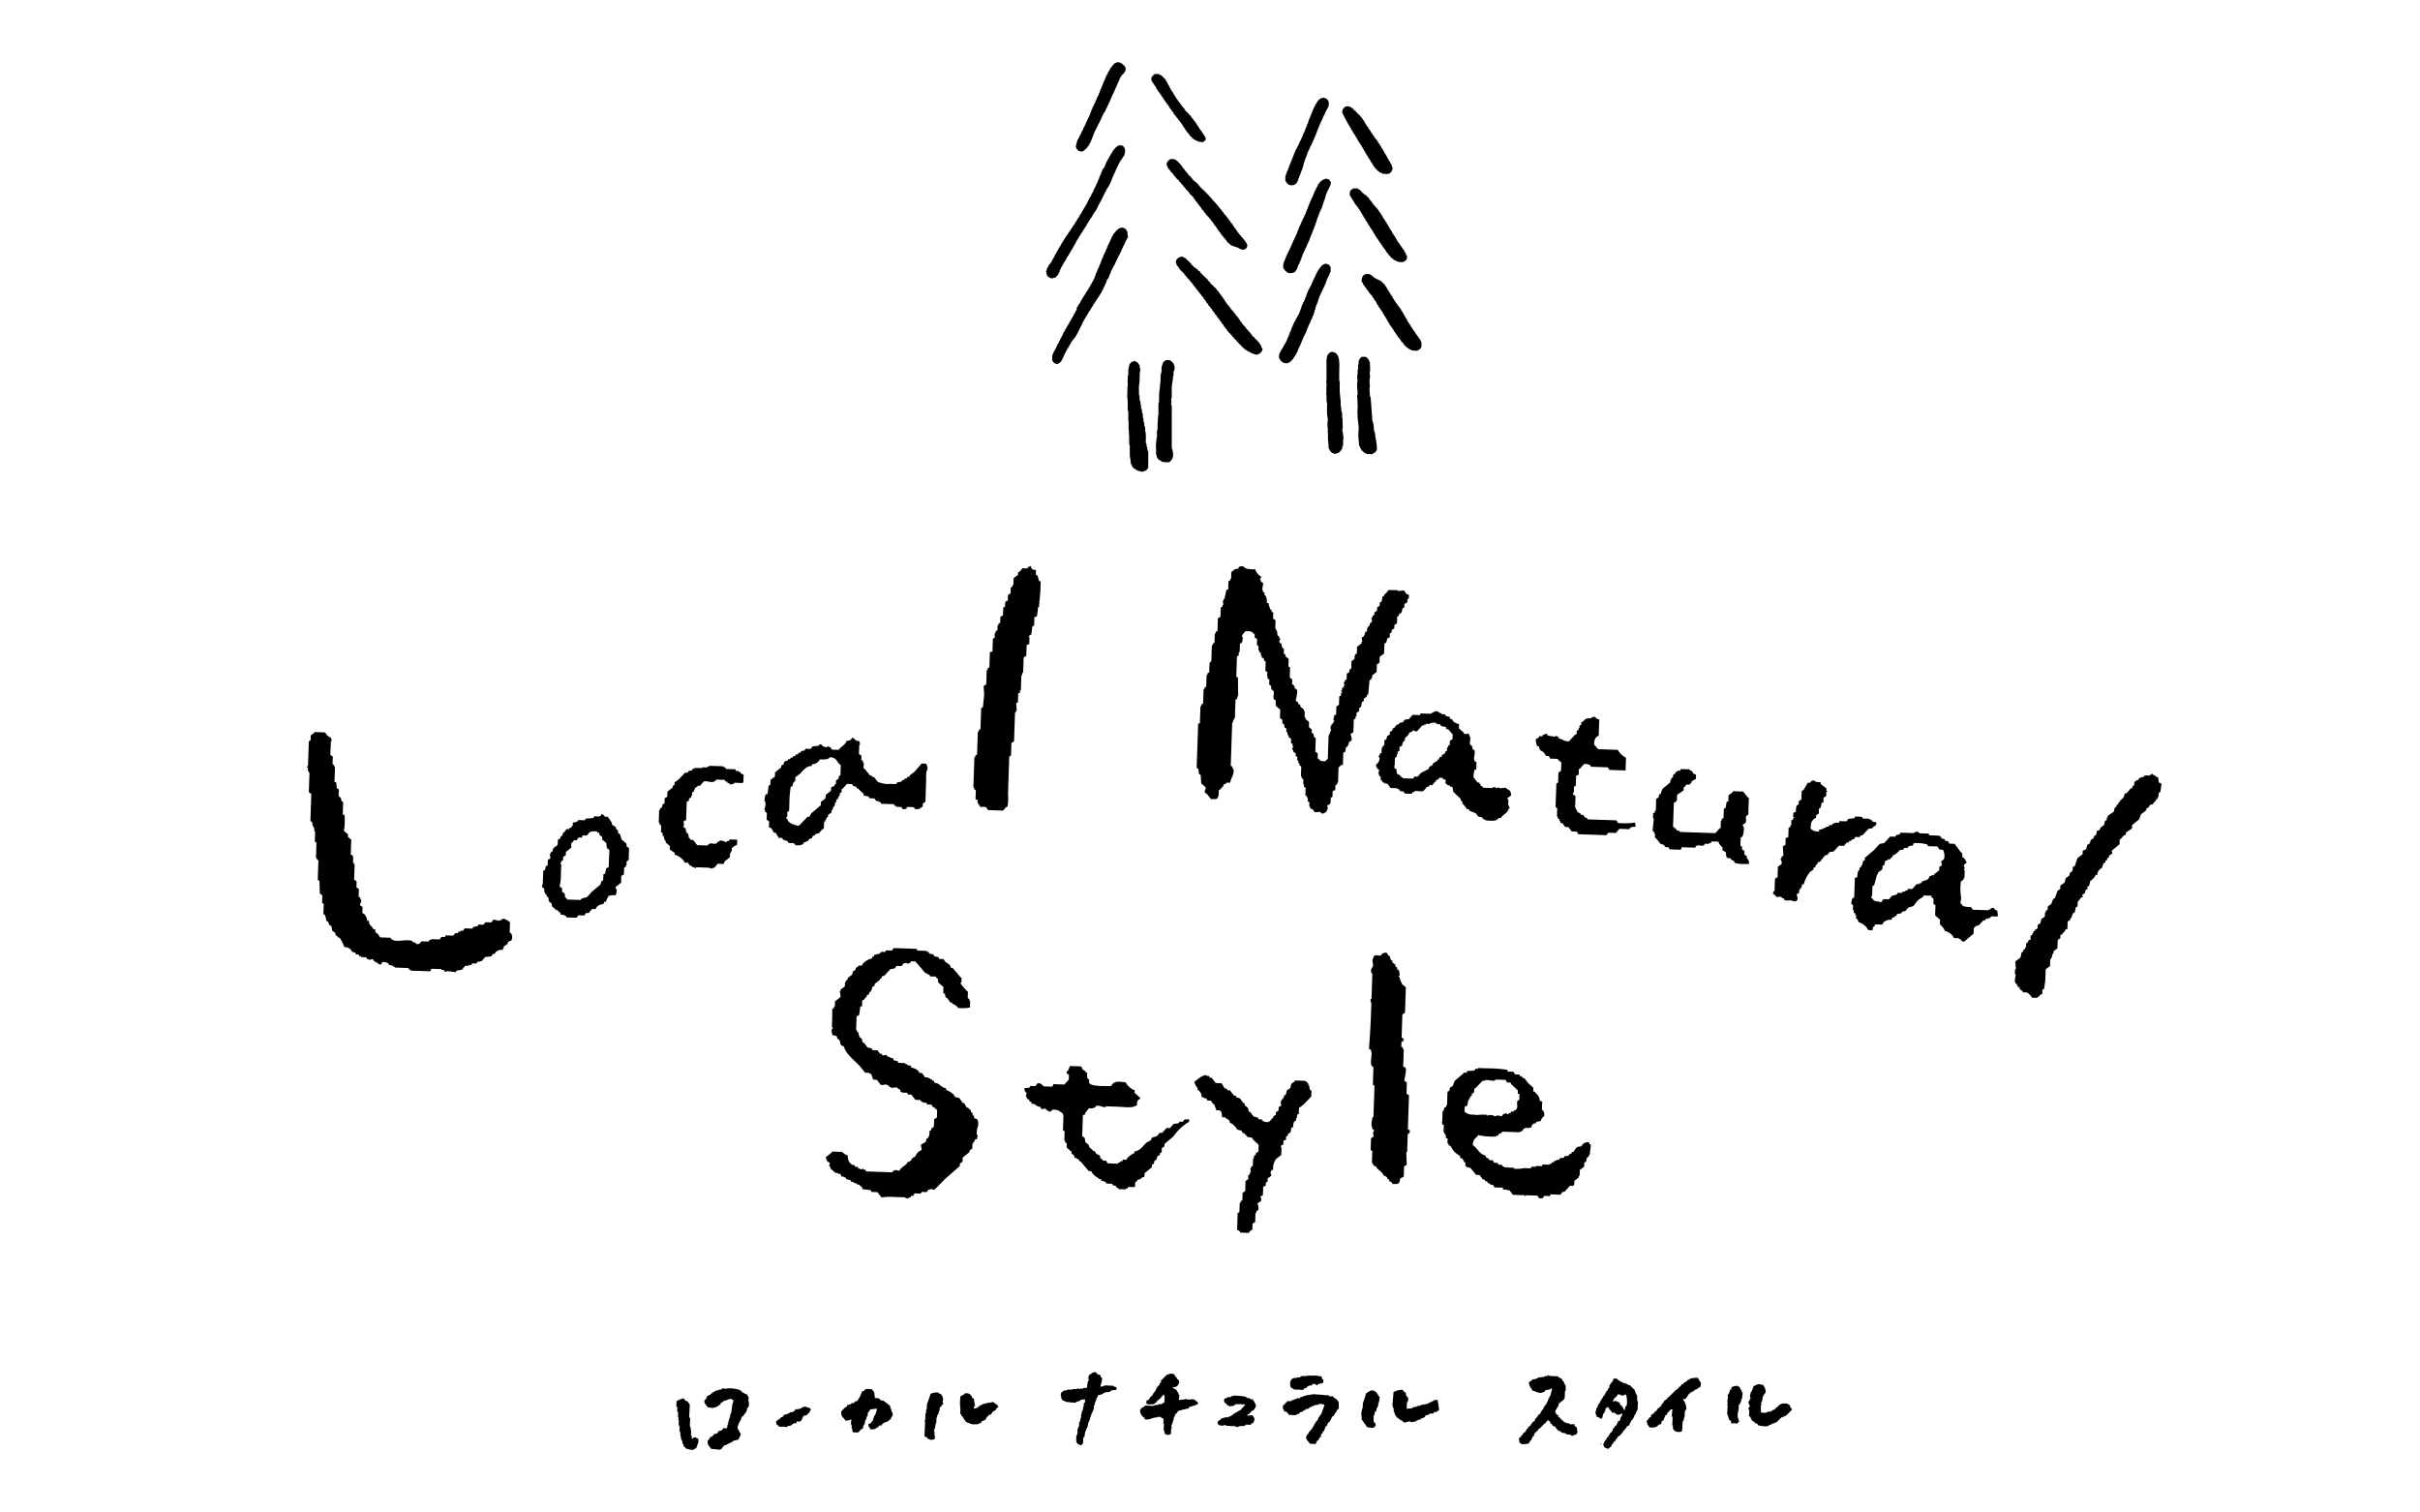<svg xmlns="http://www.w3.org/2000/svg" viewBox="0 0 400 250"><defs><style>.cls-1{fill-rule:evenodd}</style></defs><g id="レイヤー_2" data-name="レイヤー 2"><g id="デザイン"><path class="cls-1" d="M178 24.542v.146h.049a.677.677 0 00.391.294c.088.081.37.054.537.049.053-.062.087-.052.147-.1v-.049h.1l.1-.147.391-.342v-.1l.195-.146.049-.2.1-.049.1-.293.1-.049v-.147h.049l.049-.2h.049v-.147l.1-.048v-.245l.1-.049.049-.342.1-.049v-.2h.049l.049-.2h.049v-.146l.1-.049v-.2l.147-.1.147-.44.1-.048v-.1h.049l.049-.2h.049l-.049-.1.147-.1v-.1l.1-.1v-.1h.049v-.147l.1-.049.049-.244.1-.049v-.2l.1-.049v-.146h.049v-.1l.1-.049v-.146h.049l.049-.2h.049v-.1l.1-.049v-.088l.1-.049.049-.2h.049v-.1h.049v-.1h.049v-.147l.1-.049.146-.44.1-.048.049-.294h.1a.459.459 0 01.049-.244h.049v-.147h.048l.049-.2h.049v-.2l.1-.049v-.1h.049v-.2l.1-.049.048-.244.1-.049V15.5h.049v-.1h.049v-.146h.049v-.1h.049v-.1h.049l.1-.293h.049v-.2l.1-.05v-.146h.049v-.1l.1-.049v-.2l.1-.049.049-.293h.1c.008-.221.011-.215.1-.342h.049v-.2h.049v-.1h.048v-.146l.1-.049.049-.2.147-.1v-.1l.342-.293c.108-.152.128-.291.293-.392v-.212h.049l-.049-.391c-.062-.052-.051-.086-.1-.147h-.049v-.1l-.244-.2-.049-.1h-.1l-.1-.146h-.1v-.049c-.133-.063-.145.013-.244-.1h-.538l-.049.1h-.147l-.048.1h-.1l-.147.2-.1.049v.1l-.1.049V11l-.2.147v.1l-.1.049-.049.146h-.048l-.049.2-.1.049v.1l-.1.1v.1h-.049v.1h-.049v.1h-.048l-.049.2-.1.049-.049.244-.1.049v.2l-.1.049v.2h-.048v.1l-.1.049v.169l-.1.049-.049.342-.1.049v.2l-.1.048-.049.294-.1.048v.2h-.049v.1l-.1.049v.244h-.048l-.049.2h-.049v.146l-.1.049v.2h-.049v.1l-.1.049v.147l-.1.049v.147h-.049l-.049.2h-.049v.2l-.1.05-.049.293-.1.049v.146l-.1.049v.147h-.049v.1l-.1.048v.108h-.049l-.049.2h-.048v.2l-.147.1v.244l-.1.049v.2h-.049l-.049.2h-.048v.2l-.1.049v.2H180v.1l-.1.049v.146h-.049v.1h-.049l-.1.293h-.049v.147l-.1.049v.146h-.049l-.049.2h-.049v.147h-.049l-.1.293h-.049v.1l-.1.048-.147.489h-.1a.483.483 0 01-.049.245h-.049l-.049.244-.1.049v.2l-.146.1v.147l-.1.049v.146h-.049v.1l-.1.049v.147l-.146.1v.245l-.1.049v.293h-.049v.1h-.024v.146h-.049a.942.942 0 00.1.636zm13.1-9.923l.147.1.049.2.1.048v.1l.1.049.049.147.147.1v.1l.1.049v.1l.146.1.049.2.2.147.049.2.1.049.049.147h.049l.049.2.195.146v.1l.1.049.049.146h.049v.1l.2.147v.1l.1.048v.1l.1.049.049.2.1.049v.1l.195.147.049.2.244.2.049.195h.049l.049.147.1.049v.1l.2.146v.1l.1.049.049.147.2.146v.1l.1.049v.1l.147.1V20l.1.049.049.195.146.1v.1l.1.049v.1l.1.048.049.147h.049l.048.2.147.1v.1l.1.049.049.147h.049v.1l.146.1v.1l.1.049v.1l.293.244v.1l.1.049v.1l.342.294v.1l.147.049.146.2h.1l.049.1.2.048.048.1h.1v.049h.147v.049l.195.049v.049c.223.08.378-.061.538.1.4-.01.443-.2.684-.343v-.44h-.049v-.1l-.1-.049-.1-.293-.2-.147V22l-.1-.049-.049-.146h-.049v-.1l-.147-.1v-.1l-.1-.049v-.1l-.146-.1v-.1l-.1-.049-.049-.2-.1-.049v-.1l-.146-.1-.049-.2-.1-.049v-.1l-.1-.049v-.1l-.146-.1V20l-.1-.049v-.1l-.147-.1v-.1l-.244-.2v-.1l-.147-.1v-.1l-.342-.293v-.1h-.049l-.1-.147h-.1l-.049-.1-.244-.2v-.1l-.1-.048-.049-.2-.293-.244v-.1l-.147-.1v-.1l-.1-.048v-.049l-.1-.049-.048-.2-.2-.146v-.1l-.147-.1v-.1l-.1-.048v-.1h-.049l-.049-.147-.147-.1-.049-.2-.1-.049-.049-.147h-.049l-.049-.2-.1-.049v-.1l-.1-.049-.048-.2-.147-.1v-.147l-.1-.049a.767.767 0 01-.146-.391h-.1l-.049-.244-.1-.049v-.147l-.1-.048v-.1h-.048v-.1H193v-.1h-.049v-.146l-.1-.049-.049-.2-.1-.049v-.1l-.1-.049v-.1l-.44-.391-.1-.147c-.16-.113-.381-.129-.489-.293h-.773l-.049.1c-.016.014-.1.1-.1.1h-.1l-.049.146-.147.1v.1c-.148.174.024.664.1.782l.1.049v.1l.1.048v.1l.1.049.049.2.2.147.049.2h.048zm21.556 15.593l.244.2.049.1h.1v.049h.1v.039h.293v.049h.1V30.6h.342l.049-.1h.1l.293-.244v-.1l.146-.1v-.2l.1-.049.049-.342.1-.049v-.245l.1-.049.049-.244h.048l.049-.2H215v-.2l.1-.049v-.244l.1-.049v-.1h.049v-.244l.1-.049.049-.44.1-.049v-.342l.1-.049v-.244h.049l.048-.2h.049v-.2h.049v-.1l.1-.049v-.244l.1-.05v-.2h.049l.049-.2h.048v-.245l.1-.049v-.146h.049v-.1l.1-.049v-.2l.1-.049v-.1h.048v-.2l.1-.048v-.09h.049V24l.1-.049v-.191l.1-.049v-.1h.048v-.146l.1-.05v-.2l.1-.049v-.146h.049l.049-.2h.049l.048-.244.1-.049v-.2h.049l.049-.2h.049v-.2l.1-.049v-.244l.146-.1v-.244l.1-.049v-.2h.049v-.1l.1-.049v-.212l.1-.049v-.2l.1-.049.049-.244h.049v-.1l.1-.049v-.147h.049l.048-.2h.049v-.147l.1-.049c.031-.062-.028-.024-.049-.048l.1-.2h.049v-.147l.1-.048v-.1h.048v-.147h.049l.049-.2h.049v-.147l.1-.049v-.1l.1-.1v-.1h.048v-.1l.1-.049.049-.244.1-.049.049-.684h-.049c0-.512-.491-.793-1.027-.782v.048l-.293.049v.049h-.1l-.146.2-.147.048v.1l-.1.049v.1l-.1.049v.1l-.1.048v.1l-.1.049v.147l-.1.049-.049.2-.1.049v.2l-.1.049v.1h-.049v.147l-.1.049v.2h-.049v.1l-.1.049v.195h-.049l-.049.2h-.049v.2l-.1.049-.049.294-.1.048v.2l-.1.049-.049.342-.1.049v.244h-.049v.1l-.1.049v.244l-.1.049v.2h-.049v.1l-.1.049v.2h-.049v.1h-.049v.2l-.1.049v.1h-.049v.2l-.147.1v.2h-.049v.1h-.049l-.048.245-.1.048v.2l-.1.049-.049.244-.1.049v.147h-.048v.1l-.1.05v.2l-.1.049v.146h-.049l-.049.2h-.049v.083l-.1.049-.049.244-.1.049v.146l-.1.049v.1h-.049v.147h-.049l-.048.2h-.049v.147l-.1.049v.2h-.049l-.049.2h-.049v.2l-.1.049v.2h-.049v.1h-.049l-.049.244-.1.049v.2h-.049l-.049.2h-.048v.2l-.1.049v.2h-.049l-.049.2H213v.147h-.049l-.049.2h-.048v.147h-.054v.1h-.049v.146h-.051l-.049.2h-.051v.244h-.049l-.049.2h-.049v.831h.049a2.7 2.7 0 00.151.326zm10.656-8.994v.147l.1.049.049.2.1.049.1.293.146.1v.1l.1.049.049.195.1.049.049.244h.1c.033.1.066.2.1.294h.049v.1l.1.049v.147l.146.1.049.146h.049v.147l.2.147.049.2.146.1v.147l.1.048.049.2.1.049v.146l.146.1v.147l.1.049.049.2.1.049v.1h.049l.1.293h.1l.1.293h.049v.1l.1.049v.107l.147.1v.1h.049v.1l.1.049.1.293.147.1v.1h.049v.1l.1.049.049.2.1.049v.1l.2.147v.1c.065.049.13.1.195.147v.1l.147.049.147.2h.1l.147.2.44.147.049.1h.44v.048l.635-.048.391-.294c.089-.13.074-.284.2-.391v-.391h-.049v-.1h-.049c-.05-.134.013-.238-.049-.342l-.1-.049v-.1h-.049l-.1-.294-.1-.049-.049-.2-.1-.049-.049-.2-.1-.048v-.147l-.1-.049v-.146l-.1-.05-.049-.2-.1-.049-.049-.2-.1-.049-.1-.293-.1-.049v-.1l-.1-.1v-.1l-.1-.048v-.1l-.1-.049-.049-.2-.1-.048v-.1l-.1-.049V24c-.071-.121-.16-.169-.2-.342h-.1a1.329 1.329 0 00-.195-.44l-.1-.049v-.1l-.195-.146v-.1l-.147-.1v-.1l-.1-.048v-.1l-.146-.1v-.1l-.1-.048-.049-.2-.147-.1-.1-.293-.2-.147-.049-.2-.146-.1-.049-.2-.1-.048v-.1l-.147-.1-.1-.293h-.1c-.014-.11 0-.129-.049-.2h-.049v-.1h-.049v-.1l-.1-.049v-.1l-.146-.1v-.1h-.049l-.049-.147-.1-.049v-.1l-.293-.244v-.1l-.391-.293-.049-.147-.147-.049-.146-.244-.147-.049-.391-.44h-.1l-.049-.1h-.1v-.048l-.147-.049a1.037 1.037 0 00-.782 0v.049a.762.762 0 01-.293.2c-.027.209-.269.491-.147.831h.049v.1h.049l.049.244.1.049.147.44h.1a1.32 1.32 0 00.146.391h.049v.1h.049l.049.2.1.049v.1h.049v.1l.1.1v.1l.146.1.1.293zM174.185 45.9h.2c.143-.061.238-.236.342-.342l.147-.1.049-.2.1-.048v-.2l.1-.049.049-.342.1-.049c.049-.146.1-.293.146-.44l.1-.049V44l.1-.1v-.1h.049v-.1l.1-.049v-.146l.147-.1.049-.2.1-.048.049-.147h.048v-.1l.1-.1v-.1h.049v-.1l.1-.049v-.147l.1-.048v-.1l.146-.1.1-.293.1-.049.049-.147h.049v-.146l.1-.049.049-.2.1-.049.049-.146h.049v-.147l.1-.049.049-.2.1-.049.049-.2.1-.049v-.1h.049v-.1h.048v-.1h.049v-.1l.1-.1v-.1l.147-.1.049-.244.1-.049.049-.147h.049l.049-.2.1-.049.049-.147h.049l.048-.2.1-.049v-.1l.147-.1.049-.2h.049l.048-.147.1-.049v-.1l.147-.1v-.147l.146-.1.049-.146h.049v-.147l.1-.049.049-.2.1-.049v-.1h.049v-.1l.1-.049.049-.146h.049l.049-.2.1-.049v-.1l.146-.1v-.1l.1-.049.049-.2.1-.049.049-.147h.048l.049-.2.1-.049v-.1h.049v-.1l.1-.049.049-.146h.048V34.9l.1-.049v-.1h.049v-.147l.1-.049.049-.2h.049v-.1h.048v-.1h.049v-.1h.049v-.146l.1-.049.1-.294.1-.048v-.147l.1-.049v-.147h.049v-.1l.1-.049V32.9l.1-.049v-.146h.049v-.1l.1-.049v-.147h.049l.1-.293h.049v-.1h.049v-.146l.1-.049v-.1l.1-.1v-.1h.049v-.1h.049v-.1l.1-.1v-.1l.146-.1V30.9l.1-.049.049-.2.1-.049v-.147l.1-.049v-.1h.048v-.147l.1-.049v-.24l.1-.049v-.1h.049v-.2l.1-.048.048-.294.1-.049v-.14c.067-.146.141-.146.147-.391h.1l.049-.294.1-.048v-.2l.1-.049.049-.244.1-.049v-.147h.048l.049-.2h.049v-.138l.1-.049.049-.244.1-.049.1-.293.147-.1v-.1l.147-.1.049-.2.1-.049v-.1l.1-.049v-.1l.1-.048v-.1h.049c.044-.109-.018-.256.049-.342h.048v-.733l-.1-.049-.049-.245h-.049c-.08-.094-.178-.135-.244-.244h-.685l-.049.1h-.1l-.1.146h-.1v.049l-.195.147v.1l-.245.2v.1l-.1.049-.048.2-.147.1-.049.2-.1.048v.147l-.1.049v.1l-.1.048-.1.294-.1.049v.1l-.1.1v.1h-.049v.1l-.1.049v.146l-.1.049v.1h-.049v.195l-.1.049v.2h-.048v.1l-.1.049v.2l-.1.049v.1h-.148v.146l-.1.049v.2l-.1.049v.1h-.049v.2l-.1.049v.244l-.1.049v.1h-.049v.146h-.048l-.049.2h-.049v.2l-.1.049v.2l-.1.049-.049.293-.1.049v.147h-.049v.1l-.1.049v.2l-.1.049v.146h-.049v.1l-.1.049v.146l-.1.049-.049.294-.1.048v.147h-.049v.1l-.1.049v.146l-.1.049-.049.2h-.049v.1c-.074.138-.175.186-.195.392h-.1l-.049.244-.1.049v.2l-.1.049v.1h-.048v.1h-.049v.1l-.1.1v.1l-.1.049-.1.293-.1.049-.049.2-.1.048-.1.294-.1.048-.1.294-.1.049-.049.2-.1.049-.049.147h-.048l-.049.2-.1.049-.049.2-.1.049v.1l-.1.049-.048.2-.1.049v.1h-.049v.1l-.147.1-.049.2h-.048l-.049.147-.1.049v.1l-.1.049v.1l-.146.1v.1c-.072.12-.161.169-.2.342h-.1a.973.973 0 01-.146.342l-.1.049v.1l-.1.049-.049.2h-.049a.629.629 0 00-.146.293h-.1l-.049.147h-.049v.1h-.049v.1l-.1.05v.1l-.1.049-.049.2-.1.048-.049.147h-.049l-.048.2-.147.1v.1l-.1.1v.1h-.049v.1h-.049l-.048.147-.1.049-.049.2-.1.049v.147l-.1.049-.048.2-.1.049v.147l-.1.049-.049.2-.1.049v.1l-.1.1v.1h-.049v.1h-.049v.1h-.049v.1l-.1.049v.146l-.1.049-.1.293-.1.049v.147l-.147.1v.146h-.049v.1l-.1.049V43.6l-.1.049v.151l-.1.049-.049.2-.1.049v.147l-.1.049v.1h-.049l-.049.342h-.049v.146h-.049c-.016.085.045.083.049.1l.1.489.1.049.048.2a.4.4 0 01.2.1v.049h.1v.031c.1.056.119.009.2.1h.342zm23.169-15.984c-.059-.2-.035-.051-.147-.146v-.049h-.049v-.1l-.244-.2v-.1l-.538-.489v-.1l-.195-.146v-.1l-.2-.147v-.1h-.1l-.049-.147h-.049l-.049-.147-.1-.048v-.1l-.1-.049v-.049l-.146-.1-.049-.2-.245-.2v-.1l-.391-.342-.146-.2h-.1l-.1-.147h-.146l-.049-.1h-.1v-.01a1.741 1.741 0 00-.733.048l-.1.147h-.1q-.145.245-.293.489c-.09.279.291.884.391 1.026l.147.1v.1l.146.1v.1l.391.342v.1l.147.1v.1l.293.244v.1l.587.537v.1l.1.049v.049l.2.147v.1l.342.294v.1l.2.146v.1l.2.146v.1l.44.391.049.147.147.1v.1l.586.538v.1l.1.049v.1l.147.1v.1l.146.1v.1l.147.1v.1l.244.2v.1l.147.1v.1l.147.1v.1l.2.147v.1l.1.049.049.2.293.245v.1l.1.049.049.147.195.146v.1l.2.147v.1l.342.293.049.146.244.2v.1l.147.1v.1l.195.147.049.146.1.049v.1l.1.049v.1l.195.146v.1l.1.049.049.147h.049v.1l.146.1.049.2.2.146v.1l.1.049v.1l.147.1v.1l.147.1v.1l.146.1v.1l.2.147v.1l.342.293v.1l.147.1v.1l.146.1v.1l.1.1h.1l.293.342.2.048.049.1h.1v.049h.2v.049H204v.049h.1v.049h.293l.049.1h.147v.048h.1v.049h.1v.049a2.446 2.446 0 00.733.245v-.049h.1v-.049h.147l.293-.245c.077-.125-.051-.091.1-.2v-.342l-.1-.049v-.2l-.1-.048v-.1l-.147-.1v-.1l-.147-.1v-.1l-.2-.147v-.1l-.294-.244v-.1l-.293-.244v-.1l-.195-.147v-.1l-.1-.049-.049-.147h-.049v-.1l-.2-.146-.049-.2-.245-.2-.048-.2-.147-.1-.049-.2-.147-.1v-.1l-.2-.146v-.1l-.1-.049v-.1l-.147-.1v-.1l-.195-.147v-.1l-.1-.048v-.1l-.146-.1v-.1l-.343-.293v-.1l-.1-.049v-.1l-.147-.1c-.148-.21-.212-.4-.44-.538v-.1h-.1a.391.391 0 00-.1-.2h-.049v-.1l-.1-.049v-.049l-.1-.048v-.1h-.049l-.146-.2-.147-.1-.049-.147-.244-.2a19.05 19.05 0 00-2.151-2.248c-.219-.286-.763-.978-1.096-1.068zm14.859 14.518h.049l.049.2.342.293v.049h.147l.049.1a1.074 1.074 0 00.635.049h.293l.049-.1h.1v-.049h.1l.1-.146h.049l.049-.2.1-.049v-.1h.049l.049-.2h.048v-.2l.1-.049v-.2h.049v-.1l.1-.049.049-.244.1-.049v-.2l.1-.048.049-.294.1-.048v-.294l.1-.049v-.1h.049v-.2h.048l.049-.244h.049l.049-.2h.049V41.6l.1-.049.049-.294h.048a.418.418 0 00.049-.244h.1c.025-.205.089-.213.147-.342v-.147h.049v-.1h.049v-.1h.048l.1-.294h.049v-.14l.1-.049v-.2h.049l.049-.2h.048v-.2l.1-.048v-.2h.049v-.1l.1-.049V38.6l.1-.049v-.147h.048l.049-.2h.01v-.147l.1-.049v-.146h.049l.049-.2h.049v-.244l.146-.1v-.293l.1-.049.049-.2c0-.069-.058.02-.049-.049h.049v-.1l.1-.049v-.293h.049v-.1l.1-.049v-.244l.1-.049v-.2h.049l.049-.2h.049v-.245l.1-.049v-.146h.049v-.1l.1-.049v-.2l.147-.1v-.2l.1-.049.049-.342.1-.049v-.342l.1-.049.049-.244-.049-.049.146-.1v-.23h.049l.049-.2h.049v-.343l.1-.049v-.244l.146-.1v-.244l.1-.049v-.147h.049v-.1l.1-.049v-.147h.049l.1-.293h.048v-.1h.049V30.7h.049l.049-.2h.049v-.44c-.136-.116-.192-.281-.342-.391v-.049h-.2v-.049h-.1v-.049l-.293.049v.049h-.244l-.049.1-.2.049-.048.1h-.1l-.489.586-.049.2-.1.049v.146l-.1.049-.049.2h-.049l-.049.2h-.049v.147l-.1.049v.1h-.054v.147l-.1.049v.2h-.049l-.049.2h-.049v.146H217v.1h-.049v.147h-.049v.1l-.1.049v.146h-.049v.1h-.049v.121h-.049l-.049.2h-.049v.1h-.049v.147l-.1.048v.245l-.1.049v.1h-.049v.2l-.1.049v.2h-.049v.1l-.1.049v.244l-.1.049v.2h-.049l-.049.2h-.049v.147l-.1.049v.146h-.048l-.049.2h-.049v.147l-.1.048v.1h-.049v.147l-.1.049-.048.244-.1.049v.2l-.1.049v.1H215v.147l-.1.049v.146h-.048l-.049.2h-.049v.147l-.1.048v.245l-.1.049v.1h-.049v.2l-.1.049v.2h-.049l-.1.294h-.049v.1h-.049v.147h-.049l-.1.293h-.049v.1h-.049v.1h-.049v.147l-.1.048v.1h-.049v.2l-.1.048v.147h-.049l-.049.2h-.049v.147l-.1.049v.2h-.049v.1l-.1.049v.147l-.1.049v.146l-.1.049v.1H213v.147l-.1.049-.048.2h-.052l-.049.2h-.051v.146l-.1.049-.049.293-.1.049v.245l-.1.049v.2l-.1.049v.1h-.049c-.044.109.017.255-.049.342h-.049v.733l.1.049zm12.122-10.363l.049.2.1.049v.1l.146.1.049.147.1.048v.1h.049v.1l.1.049v.1h.048v.1l.1.049v.147l.1.049.049.2.1.049.1.294.1.048.049.147h.049l.1.293.146.1.049.2.1.048.049.147h.049v.147l.1.049v.1l.147.1.049.2.1.048v.1h.049v.1l.195.147v.1h.049v.1l.1.049.1.293.147.1v.147l.147.1.049.2h.049l.048.147.1.048v.1l.1.049v.1l.147.1.048.2h.049l.049.147.1.049v.1l.1.048v.1l.146.1.049.146.1.049v.147l.1.049.049.147.2.146v.147l.2.146v.1l.1.049.049.2.245.2v.1l.1.049v.1l.294.244v.1l.1.049.147.2h.1l.195.245h.1l.049.1h.147l.048.1.245.049v.049h.147v.049h.1v.048h.831c.134-.159.4-.191.489-.39a1.441 1.441 0 00.1-.636h-.049v-.1h-.119c-.05-.134.012-.237-.049-.342l-.1-.049v-.146l-.1-.049-.1-.294-.2-.146-.049-.2-.146-.1v-.1l-.147-.1-.049-.2-.1-.048v-.1l-.147-.1v-.1l-.1-.048v-.1l-.146-.1-.1-.293-.147-.1v-.147h-.049l-.049-.146-.1-.049-.049-.2-.147-.1v-.147l-.146-.1-.049-.146h-.031l-.049-.2-.147-.1v-.1h-.049v-.1l-.146-.1v-.147l-.1-.048-.049-.2-.1-.049-.049-.2-.1-.049v-.1l-.1-.049v-.183l-.147-.1-.049-.147h-.048l-.049-.2-.1-.049v-.1l-.1-.049a1.368 1.368 0 01-.2-.44h-.1c-.014-.11 0-.128-.049-.2h-.049v-.1h-.049v-.1l-.1-.049v-.1l-.146-.1c-.124-.178-.155-.377-.342-.489v-.1h-.1v-.1l-.147-.1-.195-.245-.1-.049v-.1l-.147-.1v-.1h-.1c-.06-.224-.241-.33-.294-.538h-.1a1.9 1.9 0 00-.587-.733l-.1-.147h-.1l-.049-.1h-.1l-.147-.2h-.1l-.537-.586c-.139-.1-.3-.1-.391-.245h-.782l-.049.1c-.167.107-.337.173-.391.391a1.289 1.289 0 00-.049.684h.049v.1l.1.049v.1l.1.1v.1l.147.1V33l.1.049v.1l.146.1v.1l.1.1v.1h.049v.1l.147.1v.1l.1.049v.1zm-37.979 4.693h.049v-.1h-.049v-.391l-.1-.049-.048-.2-.1-.049v-.1l-.391-.2v-.049h-.538l-.049.1-.293.1-.1.146h-.1l-.146.2-.1.049v.1l-.147.1v.1l-.195.147v.1l-.1.048v.1l-.1.1v.1h-.049v.1l-.1.048v.2l-.1.049v.147h-.049v.1l-.1.049v.2l-.1.048-.049.245-.1.049-.049.244-.1.049-.1.44h-.049l-.049.2h-.049l-.049.245-.1.049v.2l-.1.049-.048.245-.1.048v.2l-.1.049-.049.293-.1.049-.048.293-.1.049v.244l-.1.049v.245l-.1.048-.2.587-.1.049v.2h-.049v.1l-.1.049v.245l-.1.048v.147h-.049a.718.718 0 00-.1.44h-.1l-.049.342-.1.049v.2l-.1.048v.1h-.049v.147l-.1.049v.146l-.1.049-.1.293-.1.049v.1l-.1.1v.1h-.049v.1l-.1.049-.049.147h-.049v.147l-.147.1-.1.293-.146.1v.1l-.1.049-.1.293-.1.049v.1l-.1.049v.1l-.1.048v.1h-.049v.1l-.1.049-.049.2-.1.049-.1.293-.1.049v.1h-.049v.147l-.1.049v.064l-.1.049-.049.2-.1.049-.049.2-.1.049-.048.2h-.049v.1H178v.1l-.1.1v.1l-.1.049-.1.293-.1.05v.146l-.1.049v.1l-.1.1v.1h-.049v.1l-.1.1v.1l-.1.049-.1.294-.1.049-.048.2-.1.049-.049.2-.1.048-.1.294-.1.048v.1l-.1.1v.1h-.049v.1l-.1.048-.049.2-.1.049v.146l-.1.049-.049.2-.1.049v.1l-.1.1v.1h-.007v.1l-.1.049v.1l-.1.1v.1h-.049v.1h-.049v.1l-.1.049-.147.44-.1.049v.2l-.1.048v.1h-.048v.059l-.1.049V57h-.049v.1h-.049v.1h-.049v.1h-.049v.1h-.049v.1h-.049v.1h-.048v.1l-.1.1-.049.2-.1.049-.049.2h-.049l-.048.2h-.049v.2l-.1.049v.734h-.049v.048h.049c.046.191.1.213.147.391a.4.4 0 01.195.1v.049h.1v.049c.1.055.119.009.195.1a.64.64 0 00.489-.146h.1v-.093a.4.4 0 01.195-.1.413.413 0 01.1-.2h.049l.049-.2.1-.048v-.2l.1-.049V59h.049l.049-.2h.049v-.147h.049l.049-.2h.049v-.1l.1-.049v-.1h.049v-.1h.049v-.1h.049v-.1l.1-.1v-.1l.146-.1v-.147l.147-.1v-.146h.049v-.1l.1-.049.049-.2.1-.049.1-.294.1-.048v-.1l.147-.1v-.1l.195-.146v-.1l.2-.147.048-.2.147-.1.049-.2.1-.048.049-.245.1-.049v-.146l.1-.049v-.147h.049v-.1l.1-.049v-.146l.1-.049v-.1h.048v-.146l.1-.049.049-.245.1-.049v-.146h.049v-.1h.049v-.146l.1-.049.1-.294.1-.049v-.146h.049l.049-.147.1-.049v-.1h.049v-.1l.1-.049.049-.2.1-.049v-.146l.1-.049.049-.2h.049l.049-.147.1-.049v-.1l.146-.1.1-.293.1-.049v-.1h.049v-.1l.146-.1.1-.293.1-.049v-.1l.1-.049v-.1l.1-.048v-.1l.1-.049.049-.2h.049l.049-.146.146-.1v-.147l.2-.146.049-.2.1-.049.049-.146h.048l.049-.2.147-.1.147-.44.1-.048v-.147h.049v-.1h.049l.1-.293h.049v-.147h.049v-.1l.1-.049v-.147h.049l.049-.2h.049l.1-.44h.049v-.1l.1-.049V46.1h.049l.049-.2h.049v-.147l.1-.049v-.244l.1-.049v-.1h.048v-.2l.1-.049v-.2l.1-.048v-.134h.049v-.1h.049v-.1h.049v-.1l.1-.1.049-.2.1-.049V43.9l.1-.049.049-.2h.049l.048-.2h.049v-.147h.049l.1-.293h.049v-.1h.049v-.146l.1-.049v-.1h.049v-.136l.1-.049v-.146l.1-.049v-.1h.049v-.146l.1-.049.049-.245.1-.049v-.1h.049V41.4h.049v-.1h.049v-.146h.049l.1-.294h.049v-.1h.049v-.147l.1-.049v-.1h.049v-.134l.1-.049v-.2l.1-.049.049-.244.1-.049V39.6l.1-.048v-.1h.049V39.3l.146-.1zM208.5 57.437l-.049-.293h-.051l-.049-.2-.147-.1v-.1h-.049c-.11-.189-.08-.245-.293-.342v-.1h-.1c-.035-.141-.052-.162-.195-.2-.038-.133-.012-.112-.147-.147a.493.493 0 00-.342-.342c-.059-.212-.154-.167-.245-.294v-.1l-.146-.1v-.1l-.287-.219v-.1l-.391-.342v-.1l-.146-.1v-.1l-.391-.343v-.1l-.147-.1v-.1l-.147-.1v-.1l-.146-.1v-.1l-.1-.049v-.1l-.146-.1v-.1h-.049l-.049-.147-.1-.049v-.1l-.293-.245c-.1-.147-.079-.241-.245-.342v-.1c-.215-.06-.13-.117-.244-.245l-.147-.1v-.1l-.244-.2v-.1l-.147-.1v-.1l-.146-.1-.049-.147-.245-.2v-.1l-.1-.049-.049-.146h-.049v-.1l-.147-.1v-.1l-.1-.049-.048-.2-.147-.1-.049-.147h-.039v-.1l-.195-.147-.049-.146-.1-.05v-.1l-.1-.049v-.1l-.195-.146v-.1l-.1-.049v-.1l-.244-.2-.049-.147-1.076-1.026v-.1l-.342-.294v-.1l-1.124-1.076-.1-.146h-.049v-.1l-.1-.1h-.1l-.342-.391h-.1l-.049-.1h-.1l-.1-.147h-.1l-.1-.147-.391-.342v-.1l-1.026-.977h-.1l-.049-.1h-.2v-.049h-.1v-.049a.4.4 0 00-.391.1c-.383.023-.4.33-.636.489l-.049.44h.049l.147.44.1.048v.1l.146.1v.1l.1.049v.1l.1.049v.1l.1.049c.066.081.131.163.2.244l.44.391v.1l.195.147v.1l.245.2v.1l.391.342v.1l.293.244v.1l.293.244v.1l.1.049v.1l.1.049.049.146.244.2v.1l.1.049v.1l.244.2.049.147.1.049v.1l.195.146v.1l.1.049v.049l.1.049v.1l.1.05v.1l.293.245c.033.1.065.2.1.293l.244.2.1.294.244.2v.1l.1.049.049.147h.049v.1l.244.2v.1l.1.05.049.146h.1a1 1 0 00.244.44l.1.049v.1l.146.1.049.2.245.2v.1l.1.049v.1l.147.1v.1l.2.147.048.2.245.2.049.2.1.048v.1l.2.147.049.2.1.049v.1l.195.147.049.146.1.049a3.2 3.2 0 00.782.929v.1h.1a.984.984 0 00.293.392l.1.048v.1l.488.44v.1l.245.2a2.386 2.386 0 00.489.489v.1h.1c.053.2.218.221.343.342l.1.147h.1l.049.1h.1l.1.147.2.049.049.1.244.049.049.1h.147l.049.1.293.049v.1h.244v.049l.44.1v-.048h.147l.049-.1h.195v-.049c.2-.051.643-.561.489-.929zm10.754-11.095h.048V46.2l.1-.049V46h.049v-.1l.1-.049v-.2l.1-.048v-.1h.049v-.147h.048v-.1h.049c.084-.2-.036-.211.147-.342v-.782l-.1-.049-.049-.2a1.683 1.683 0 00-.44-.245V43.6h-.195v.049c-.067-.007-.082-.08-.2-.049v.049h-.146l-.049.1-.2.049-.146.2-.147.1v.1l-.1.049v.049l-.1.049v.1l-.1.048-.049.2-.1.049v.1l-.1.048v.1l-.1.1v.1h-.049v.1h-.049v.1h-.049l-.049.245-.1.048v.1h-.027v.117l-.1.049v.2l-.1.049v.1h-.049v.146l-.1.049v.2h-.049v.1l-.1.049v.146h-.049v.1h-.049v.1h-.049v.1h-.049v.1l-.1.1v.1l-.1.049v.146l-.1.049-.049.244-.1.049v.147h-.049l-.048.2h-.049v.2l-.1.049v.244h-.049v.1l-.1.049v.2h-.049v.1h-.049v.2l-.1.049-.049.244-.1.049v.1h-.049v.146l-.1.049-.048.294-.1.048v.2h-.018v.1l-.1.048v.245l-.1.049v.244h-.048v.1l-.1.049v.2l-.1.049v.147l-.1.049v.1h-.049v.1l-.1.1v.1l-.1.049v.1l-.1.1v.1h-.049v.1h-.049v.1l-.1.049-.049.2-.1.049v.2l-.1.049-.146.489h-.049l-.049.2h-.049v.2l-.1.049v.244l-.146.1-.1.44h-.049l-.049.2H213v.147l-.1.049v.1h-.048v.146h-.052v.1h-.049v.147h-.051l-.049.2h-.051l-.049.2-.1.049v.146l-.1.049v.147l-.1.049-.049.2-.1.049v.1h-.049l-.1.293h-.1c-.015.11 0 .129-.049.2h-.049v.1l-.1.049v.1h-.048v.1h-.049v.146l-.1.049-.049.489v.293h.049v.1l.1.049v.1h.049v.1h.048l.049.146a.561.561 0 01.245.147v.049h.146v.048c.064.045.1.036.147.1h.684l.049-.1.245-.048.1-.147a1.961 1.961 0 00.636-.831h.1c.017-.11 0-.128.049-.2h.049v-.1h.049v-.1l.1-.049.049-.2.1-.049v-.2l.1-.049v-.2h.049l.049-.2h.049v-.146l.1-.049.049-.245.1-.049.052-.365h.1l.049-.293.1-.049v-.2l.1-.049v-.2h.049v-.1l.1-.049v-.2l.1-.049v-.1h.049v-.1l.1-.1v-.1l.1-.049.049-.293.1-.049v-.2h.049l.049-.2h.048v-.2l.1-.048v-.2l.1-.049.049-.244h.049v-.1l.1-.049v-.2l.1-.049v-.2l.1-.049.049-.244.1-.049v-.2h.048v-.1l.1-.049v-.245l.1-.048.049-.294h.049v-.1h.049v-.342l.1-.048v-.1h.049v-.323h.049v-.1h.049l.049-.293.1-.049v-.245l.1-.048v-.1h.049v-.245l.1-.048v-.245h.049v-.147l.1-.048v-.245l.1-.049v-.146h.049v-.1l.1-.049v-.2l.1-.049.049-.245.1-.049v-.146h.049l.049-.2h.049v-.146l.1-.049v-.1h.049v-.1h.049l.048-.244h.049v-.1l.1-.049v-.244l.1-.049v-.147h.049zm15.69 10.411v-.244l-.1-.049v-.147c-.063-.134-.152-.14-.2-.342h-.1a.72.72 0 00-.2-.391l-.1-.049v-.1l-.1-.049-.049-.146h-.049v-.1l-.147-.1V54.9l-.146-.1v-.1l-.1-.049v-.1l-.147-.1-.049-.2-.1-.049v-.1l-.1-.049v-.1l-.1-.049-.049-.2-.1-.048v-.1l-.1-.049v-.1l-.147-.1v-.1l-.1-.1v-.1h-.049v-.1l-.1-.1v-.1l-.1-.049v-.1l-.1-.049-.1-.293-.1-.049v-.1h-.049v-.1l-.1-.1v-.1l-.147-.1v-.147h-.049l-.048-.147-.1-.049-.049-.2h-.049l-.049-.147-.1-.049v-.1l-.244-.2v-.1l-.1-.049-.049-.146h-.048v-.1l-.245-.2v-.146l-.147-.1-.048-.147h-.049l-.049-.2-.1-.049-.049-.147h-.049v-.146l-.146-.1-.049-.2-.1-.05-.049-.146h-.049l-.049-.2-.1-.048v-.1l-.1-.049-.049-.2-.1-.049v-.1l-.1-.049-.049-.2-.1-.048v-.147h-.049a1.088 1.088 0 00-.1-.1v-.1l-.1-.048v-.1l-.734-.685-.195-.049v-.048l-.2-.049v-.049h-.146l-.049-.1-.245-.049-.1-.146h-.1l-.049-.1h-.1l-.146-.2c-.141-.1-.347-.149-.44-.293h-.733l-.049.1-.2.049a1.243 1.243 0 00-.293.489 1.166 1.166 0 00-.049.635h.049v.1l.1.049.1.293h.049v.1l.147.1v.1l.1.049v.1l.146.1v.1l.147.1v.1l.1.049v.1l.195.147v.1l.1.049v.1l.147.1v.1l.342.293.049.2.146.1v.1l.1.049.049.2.147.1v.1l.1.049v.1l.147.1v.204l.1.049v.1l.146.1.049.2.1.049.049.2.1.05v.1l.195.147.049.2.1.049.049.147h.048l.1.293h.049l.049.147.1.049.049.2.1.049.049.2.1.049v.1l.1.049v.1l.1.1v.1h.048v.1l.1.049.049.2.1.048v.1h.049l.049.2.195.146.049.2.147.1v.1l.1.049v.1l.1.049.049.146h.049l.049.2.146.1v.1l.1.049.049.2.1.049.049.146.146.1v.1l.1.049v.1l.244.2v.1l.1.049v.1l.1.048v.1l.342.293v.1l.147.1v.1l.342.293.1.147h.1l.049.1h.1l.1.147.293.1v.048h.1l.049.1.928.049v-.049h.147v-.049h.1l.049-.1h.1l.1-.147.1-.049c.068-.091-.021-.07.1-.146v-.294h.049zm-12.953 14.81h-.049v-.2h-.049v-.587h.049l-.049-1.711h-.049v-.83h-.049v-.2h-.049v-.1h-.046V67.3h-.049v-.1h-.051v-.978a14.062 14.062 0 01-.147-2.786l-.049-.537h-.049v-.978c0-1.637.327-3.762-1.319-3.764v.049l-.245.049-.049.1c-.139.131-.288.221-.342.44a3.279 3.279 0 00-.146 1.124v2.786l-.049.538h.049v.684l-.049.489h.049l-.049.831h.049v1.026h.048v.294h.049v.733a7.9 7.9 0 00.1 1.857 2.663 2.663 0 01-.049.88l.049.831h.049l-.049.684h.049v1.32h.049v.538h.049v.635h.049l.049.2h.048v.2h.049l.391.44h.147v.049h.147v.049a.718.718 0 00.586-.1c.288-.019.295-.147.44-.293l.2-.147.048-.2.1-.048v-.342l.1-.049v-.2h.049v-.88h.049V72.1h-.049zm5.283-.012h-.049l-.014-.2h-.049l-.014-.195h-.049l-.085-1.17h-.049l-.014-.194h-.049l-.014-.195h-.049l-.125-1.706q-.079-1.1-.16-2.194h-.049l-.01-.146h-.049l-.064-.877-.039-.536h.048l-.01-.146h.048l-.085-1.17h.049l-.015-.2h.049l-.014-.2h.049l-.072-.975h.049l-.011-.146h.049l-.058-1.465h-.049l-.007-.1h-.049l-.01-.146h-.049l-.007-.1h-.049l-.007-.1-.1-.042-.007-.1c-.084-.1-.275-.153-.363-.268h-.637c-.068.094-.279.2-.324.269l.008.1-.094.056-.035.2-.094.056.032.439h-.048l.007.1h-.049l.014.2h-.049q.023.292.043.585h-.049l.008.1h-.049l-.02.394c0 .007.066.013.055.093h-.048l.017.244h-.048l.01.146h-.048l.021.293h-.049l.095.63a4.97 4.97 0 00-.05 1.327l.039.536c0 .014.065.01.056.094h-.048l-.017.442h-.049l.094 1.953a11.786 11.786 0 00.1 2.737l.067.927a7.713 7.713 0 000 1.96l.057.78h.048l.011.146.1.042.018.243.1.042.067.24.153.087.007.1.31.223.056.094.1-.007.056.093.247.031.056.094.487-.035c.069.006-.015.031.053.045l.341-.025v-.049l.192-.063v-.048l.146-.011.087-.153.143-.06c.084-.125.037-.246.17-.355a8.513 8.513 0 00-.244-1.992zm-33.83-11.963v-.049h-.294v-.049l-.489.049-.048.1-.2.049v.1h-.1a1.362 1.362 0 01-.146.342h-.049v.343l-.1.049-.049.782c0 .012.064.015.049.1h-.049v.2h-.049v.147h-.049v.293h-.048v1.124h-.049v.332h-.049v.733h-.049v.2h-.049v.586h-.049v1.32a2.6 2.6 0 01-.1.391v1.955h-.048l-.1 1.467v.88h-.049v.146h-.049V72.2a8.446 8.446 0 00-.147 2.15v.831h.049v.1h.049l.049.391h.1c.068.318.289.352.537.489v.049h.1l.049.1c.182.085.245-.056.391.1h.831a1.518 1.518 0 00.587-1.759v-.294h-.049v-.1h-.049v-.2h-.049v-6.99h-.049v-.147h-.049v-.342h.049v-.049l-.049-.636h.049v-.146h.049v-1.124a5.222 5.222 0 01.1-1.369l.049-.489h.048v-.489h.049v-.2h.049V61.4h.049v-.1h.049a1.429 1.429 0 00-.629-1.712zM189.729 74.4h-.049v-.1h-.049v-.392l-.1-.048v-.392h-.049v-.146h-.048v-.147h-.049v-.585a5.3 5.3 0 00-.049-1.271h-.049v-.684h-.049v-.147h-.049v-.1h-.049V69.9h-.049v-.1h-.049v-.147H189v-.489h-.049v-.1h-.051v-.635h-.049v-.147h-.051v-.1h-.049V67.7h-.051v-.1h-.049v-.146h-.048v-.489h-.049v-.147h-.049v-.44h-.049v-.147h-.049v-.1h-.049v-.685h-.049v-.2h-.049v-.587a6.435 6.435 0 01.1-1.564v-.525l.049-1.174h.049a1.723 1.723 0 00-.049-.684h-.049v-.391l-.1-.049c-.111-.185-.035-.269-.293-.342v-.1c-.186-.021-.412-.2-.586-.146v.049l-.294.048v.049a.583.583 0 01-.244.147l-.049.146h-.049v.1l-.1.049v.293h-.045v.147h-.049v.245h-.051v.977h-.049v.2h-.049v.782a.128.128 0 00-.049.146h.049v.636a4.235 4.235 0 00-.049.929 7.668 7.668 0 00.049 1.71v1.515h.049v.2h.049v1.564h.049v1.515h.049v.782h.048v1.564h.049v.147h.049v1.809h.049v.44h.049v.2h.049v.527h.049l.049.2h.048v.147h.049v.1l.1.048v.1l.1.049.195.245.2.048.049.1h.1l.048.1.2.049v.049h.244v.049h.1v.048l.489.049v-.049h.146l.049-.1h.245v-.049a.594.594 0 01.244-.147l.049-.146h.049v-.1l.1-.049v-2.747h-.049z"/><path class="cls-1" d="M226.659 112.315l.009-.28.141.005.014-.421.72-.538.043-1.262.43-.267.034-.981.72-.538.057-1.683h.14a1.171 1.171 0 00.309-.832c.283-.074.12.024.286-.13h.14l.024-.7.285-.131.014-.42.431-.267.019-.561.43-.266.038-1.123.285-.13.01-.281.43-.266.164-.7.285-.131.019-.561.431-.266c.252-.439-.194-.352.3-.692l.019-.561-.416-.154-.4-.576c-.219 0-.987.107-.987.107v-.14l-1.543-.052-.585.682-.14-.005-.009.281-.286.131-.169.837-.285.13-.019.562-.43.266-.019.561-.431.266-.014.421-.285.131-.01.28h-.14c-.122.306.105.39.121.566h-.14l-.009.28-.286.131-.014.421-.14-.005c-.257.337-.291.353-.314.973l-.281-.01a1.418 1.418 0 01-.309.832l-.285.131.117.706h-.141l-.009.281-.72.537-.039 1.122-.285.131-.009.281-.141-.005c.029.2.177.27-.019.561l-.43.266-.043 1.263-.285.131-.014.421-.431.266-.033.982-.285.13-.01.281h-.14c-.119.308.171.413.121.566l-.14-.005-.009.281-.286.131-.014.421h-.14v.14a.215.215 0 01.131.285h-.14l-.015.421-.285.13-.048 1.4-.43.266-.047 1.4-.281-.01-.169.837c0 .027.2.055.131.286h-.14l-.01.281-.285.13-.009.281h-.141l-.019.561h.14l-.458 1.108-.129 3.788a2.878 2.878 0 00-.435.406c-.71-.028-.829-.053-1.108-.459l-.14-.005.029-.841-.412-.3.076-2.244-.276-.15-.121-.566-.276-.15.019-.561-.411-.3c-.159-.35.064-.7-.107-.986l-.547-.44.01-.281h-.141q.018-.49.034-.981l-.141-.005.01-.281-.547-.44-.126-.425-.281-.01.01-.28-.411-.3c-.031-.1.365-1.445.2-1.819l-.412-.3.01-.28a2.4 2.4 0 01-.271-.29l-.141-.005.029-.842-.411-.294.057-1.684-.276-.149.043-1.263-.547-.44.009-.28-.276-.15.029-.842h-.14a1.178 1.178 0 01-.252-.851l-.281-.009-.126-.426c.045-.068.255-.1.155-.416h-.141l.01-.28-.276-.15-.112-.846h-.14l.009-.281h-.14l.048-1.4-.412-.3.034-.982-.276-.15.009-.28h-.14a3.378 3.378 0 01-.383-1.137l-.28-.009a2.172 2.172 0 00-.238-1.272h-.14l.014-.421-.276-.149.01-.281-.141-.005.182-1.149-.412-.3.01-.281h-.141c-.037-.157.292-.251.16-.557l-.276-.149a2.382 2.382 0 01-.668-1.006c-.889-.009-1.583 0-1.95-.487-.58-.029-.716-.081-.856.392-.725.018-.691.275-1.141.523l-.038 1.122h-.14l-.01.281-.285.131-.048 1.4-.28-.009-.332 1.54-.14-.005-.01.281h-.14l.117.706h-.141l-.009.281-.286.13q-.025.772-.052 1.543l-.43.267-.071 2.1-.286.131-.009.28-.14-.005-.053 1.543-.285.131-.01.281-.14-.005-.09 2.665c-.015.033-.236.065-.29.271q-.025.773-.052 1.543l-.286.131-.009.281h-.14q-.035.981-.067 1.964l-.285.13-.01.281-.14-.005-.081 2.385-.285.131-.01.28h-.14l-.071 2.1-.024.7-.285.131-.176 5.19-.071 2.1.276.15.111.846.276.15.093 1.408.682.585c.2.465-.28.544-.033.982l.276.149.673.866c1.018.046 1.209.043 1.3-.939l.019-.561.285-.131.295-.412h.14l.009-.28c.174-.2.377-.1.576-.4l.561.019c.072-.73.8-1.452.5-2.371h-.14l.01-.281-.276-.15.171-5.05.071-2.1.14.005.015-.421h.14l.009-.281h.141l.1-3.086.286-.131.014-.421.14.005-.036-3.091-.275-.15.114-3.366.285-.131.019-.561.14.005.048-1.4.285-.131a2.069 2.069 0 00.173-.977h-.14c.1-.6.345-.572.595-.963.8.012 1.073.024 1.388.469h.14l-.019.562.412.294-.034.982.276.15-.024.7h.141l-.01.281.276.15-.014.42.14.005-.009.281.411.294-.01.281.276.15-.052 1.543.411.3-.145.135.112.846.276.15-.029.842.276.15.117.706c.277.094.121-.015.275.15.279.337-.09.931.093 1.407l.276.15c.149.368-.068.694.107.987l.682.584-.047 1.4.411.3-.019.561.276.15.121.566.276.149-.019.562h.14l.122.566.14.005-.01.28.412.3-.024.7.276.149-.014.421h.14c-.033.172-.261.248-.159.556l.14.005-.01.281.412.294-.015.421.276.15-.019.561.14.005.122.566.14.005-.009.28.275.15-.057 1.683h.141l-.01.281.276.149-.029.842h.141l-.015.421.276.149-.043 1.263.276.15-.009.28h.14l-.019.561.276.15-.024.7h.14l-.009.281h.14l-.005.141h.281l.266.43c.579.306.826-.285 1.253.324a.954.954 0 00.889-1.375l.426-.126c.062-.27.15-.276.15-.276l.028-.841.286-.131.033-.982c.283-.075.12.024.285-.131l.14.005.029-.841.285-.131.01-.281h.14l.085-2.525a2.953 2.953 0 00.436-.407l.28.01.071-2.1.281.009.169-.837.285-.131.009-.28h.141l.014-.421.43-.266c.189-.373-.174-.945-.1-1.127l.43-.267.072-2.1.285-.131.014-.42h.141l.018-.561.431-.266.019-.561.285-.131.169-.837.285-.131.014-.421.431-.266.154-.416h.141q.109-1.189.221-2.38zm-56.959-5.721l.425-.126.038-1.122-.14-.005v-.14l.14.005.01-.281.28.01.188-1.4.285-.131.048-1.4.425-.126q.1-.768.193-1.538h.14l.231-2.661.052-1.543-.276-.15-.252-.851-.276-.149.024-.7c-.114-.2-.346-.027-.556-.159-.055-.035-.117-.2-.271-.29l.009-.281a1.241 1.241 0 00-.571.262v.14l-.846-.026-.44.546-.285.131-.014.421-.721.537-.038 1.122h-.14l-.009.28-.286.131-.033.982-.43.266-.034.982-.28-.009c-.067.288-.147.268-.15.276l-.024.7-.285.131-.043 1.262-.43.267-.033.982-.286.13-.009.281h-.14l-.029.842-.285.13-.01.281h-.14l-.028.842-.286.131-.071 2.1-.426.126-.085 2.525-.285.131-.01.28h-.14l-.081 2.385-.43.266q.047.7.092 1.408l-.211 2.1-.285.131-.119 3.507-.285.131-.01.28h-.14q-.065 1.893-.128 3.787l-.286.131-.009.28h-.141l-.062 1.8-.11 3.226.141.005-.01.281.276.15-.052 1.543.28.009.117.706h.14c.248.946.59.236 1.244.6l.266.43 2.525.086q.219-.274.44-.547l.285-.131a9.141 9.141 0 00.071-2.1l.176-5.19.033-.982.286-.131.071-2.1.43-.266.114-3.367.048-1.4.14.005.009-.281h.141l-.1-1.267.286-.131.052-1.543.28.01.015-.421h.14l.085-2.525h.141l.014-.42h.14l.086-2.525.43-.266.07-1.808zm68.767 22.131c.918.3.242.315.532.86h.141c.378.5.108.055.551.3v.14l.281.01c.246.2.126.616.252.851l1.225 1.165-.01.28.276.15-.014.421h.14l.673.865.28.009.131.286.281.009v.14l.421.015v.14l.281.009.4.576.7.164.131.285.28.01v.14a5.26 5.26 0 001.823.062c.155-.17.245-.145.43-.267l.005-.14.421.014.15-.275c.458-.394.976-.686 1.17-1.365h.14v-.141h-.141l.01-.281h-.14l.033-.982c0-.025-.226-.055-.131-.285l.575-.4c-.012-.789-.255-.875-.8-1.15v-.141l-1.126.1v-.14l-.566.122v-.141l-.561-.019v.141l-1.543-.053c-.074-.035 0-.19-.411-.3l.009-.28h-.14l-.131-.285-.28-.01q-.338-.432-.673-.865a6.484 6.484 0 01.183-1.258l.281.01.042-1.263c-.277-.094-.121.015-.276-.15-.341-.415.152-1.261-.078-1.828l-.276-.15-.121-.565-.276-.15c-.191-.468.174-1.068-.093-1.408-.242-.9-.372-.126-.967-.454v-.14q-.408-.366-.818-.73l.024-.7a1.933 1.933 0 01-.967-.455l-.131-.285-.416-.154.009-.281-.7-.164-.13-.285-.561-.019v-.14l-.28-.01.005-.14-.281-.01v-.14c-.535-.192-.954.288-1.277.378l-1.683-.057-.01.281-1.262-.043-.585.682-.706.117-.3.411-.566.121-.15.276-.28-.009-.44.547-.285.13-.01.281-.43.266-.014.421-.431.266-.159.556-.285.131-.029.842-.285.131-.01.28h-.14l-.028.841-.286.131-.009.281h-.141a.359.359 0 00.127.425 1.371 1.371 0 01-.6 1.1c.055.578.172.476.393.855h.14l-.164.7h.14l-.009.28.276.15-.019.561h.14l.266.43.281.01v.14l.421.014.537.721 1.122.038v.14l.28.009.131.286c.529.287.426-.229.827.449l1.123.038.149-.276.281.01v-.141c.536-.176 1.136.155 1.547-.088l.585-.682.281.01.15-.276.42.014.44-.547h.14l.01-.281a.654.654 0 00.575-.4l.561.019zm-.148-3.937l-.009.28-.426.126-.009.281-.286.13v.141c-.417.288-.709.235-.871.813-.408.088-.47.135-.58.542l-1.286.659-.44.546c-.511.255-.421-.265-.856.393l-1.683-.057v-.141l-.281-.009v-.14a1.585 1.585 0 00-.687-.445l-.112-.846-.281-.01.01-.28h-.14v-.141h.141l.047-1.4.286-.131.014-.421h.14l.014-.421.286-.131.023-.7.426-.126a1.194 1.194 0 01.309-.832h.14l.019-.561.141.005c.235-.3.46-.4.589-.823a1.534 1.534 0 00.571-.261l.005-.141c.147.027.39.3.7.164q.438-.475.875-.953l.281.01v-.141l.281.01v-.14l.7.023v-.14l.846-.112v.14l.281.01-.005.14.561.019.131.286.837.168-.009.281.416.155c.261.215.357.536.677.725l-.028.841-.431.267-.023.7-.286.131-.009.28-.14-.005-.019.562-.286.13-.009.281h-.14c-.188.204-.067.187-.42.269zm29.111 11.237l-.266-.43-1.543-.052-3.226-.11-.131-.285-.281-.009-.266-.431-.421-.014v-.14a1.19 1.19 0 00-.552-.3l-.126-.425h-.14l.01-.281h-.141l.067-1.964-.414-.304v-.281h.14l.034-.982.285-.131.057-1.683c.283-.075.12.024.285-.131h.14l.034-.982.14.005.73-.818a2.2 2.2 0 01.977.173l.131.286 2.805.095.267.43 2.665.09.071-2.1a3.29 3.29 0 01-1.36-1.31l-3.226-.109c-.1-.05-.447-.577-.678-.725.009-.92.18-1.235.754-1.519l.09-2.666a.856.856 0 01-.687-.444c-.4.023-.514.04-.711.256-.863-.031-.88.115-1.281.519l-.286.131-.014.421-.285.13-.015.421h-.14l-.009.281-.286.131-.019.561-.285.13-1.02 1.09c-1.037-.061-.86-.365-1.669-.478l.01-.281-.281-.009v-.141c-.276-.051-.286.131-.286.131l-1.257-.183-.131-.285a1.084 1.084 0 00-.711.257v.14l-.561-.019v.14l-.575.4a3.349 3.349 0 00.243 1.132l.28.009c.063.725.365.667.809 1.01l.4.576.421.014.267.431 1.262.042v.141q.274.219.547.44l-.047 1.4-.431.267-.057 1.683-.285.13-.062 1.824-.071 2.1.276.15-.048 1.4h.141l-.01.28.276.15-.01.281h.141l-.01.281.416.154.4.576.561.019.538.72.841.028.266.431 4.63.157.294-.412 1.263.043.585-.682 1.683.057v-.141c.384-.233.349-.242.991-.247a1.785 1.785 0 00-.116-.706 10.834 10.834 0 01-2.801.066zm89.544-6.658h-.14l-.112-.847c-.476-.147-.351-.311-.828-.449-.109-.081.011-.181-.275-.15v.14l-.281-.009v.14l-.842-.028-.15.276-.421-.015v.141l-.281-.01-.295.411-.28-.009v.14l-.285.131-.019.561-.286.131-.009.28-.286.131-.729.818-.281-.01c-.079.675-.273.735-.6 1.1h-.14l-.01.281-.285.13-.01.281-.285.131-.009.28-.286.131-.164.7-1 .668-.01.28h-.14l-.014.421-.286.131-.164.7-.575.4c-.052.138-.1.277-.155.416l-.425.126q-.083.348-.164.7l-.286.131-.154.416-.43.267-.16.556-.43.266-.164.7-.571.261-.019.561-.865.673-.468 1.389-.281-.01c-.032.378 0 .63-.169.837l-.285.131-.159.556-.576.4-.164.7-.72.537-.019.561-.43.267-.464 1.248-.285.131-.309.832-.576.4-.019.561-.285.131-.01.28h-.14l-.024.7-.575.4-.164.7-.43.266-.019.561-.431.267v.14l-.286.131-.009.28h-.14l-.01.28-.285.131-.024.7-.281-.009a1.264 1.264 0 01-.3.551h-.14l-.024.7h-.14l-.01.281-.285.131-.01.28-.285.131-.169.837-.865.673q.048.633.1 1.267h-.14l-.028.842h.14l-.183 1.257.14.005-.009.281h.14a1.17 1.17 0 01.261.571l.281.01-.01.28.547.44v.14l.7.024a2.316 2.316 0 01.813.87c1.035.045.93-.009 1.422-.513l.285-.131.024-.7.285-.13.188-1.4.062-1.824.72-.537.038-1.123h.14l.01-.281h.14l.019-.561.14.005.16-.556.575-.4.048-1.4.43-.266.019-.561h.14c.266-.34.6-.482.735-.958l.28.01.043-1.263.43-.266.01-.281h.14l.309-.832.286-.131.168-.837.286-.13.023-.7c.113-.262.442-.562.59-.822l.281.009-.126-.426.43-.266.159-.556.285-.131.015-.421.285-.131.169-.836h.14c.27-.336.593-.486.735-.958l.28.009c.064-.675.281-.737.6-1.1h.141l.309-.832.285-.131.01-.28.285-.131.009-.281.286-.131.009-.28.575-.4-.126-.425 1.3-1.08.028-.842h.141l.585-.682.28.009.014-.42 1.006-.669.019-.561 1.156-.944.309-.832.865-.673.01-.28.285-.131.44-.547.28.01.44-.547h.14l.01-.281.285-.131.01-.28h.14l.024-.7.285-.131.188-1.4c-.314-.095-.158.015-.312-.151zm-220.4 5.878l.29-.271.01-.281.575-.4.015-.421h.14l.159-.556.14.005q.083-.348.164-.7h.141l.014-.421.285-.13.01-.281h.14l.01-.281h.14l.014-.421.285-.131.019-.561h.141l.73-.818.841.029.131.285.556.159.131.285.281.01v.14l.818.73-.01.28.837.169c.044.1.087.191.131.286l.842.028.266.431.421.014v.14l.281.01.13.285 2.1.071.13.285.281.01v.14l.842.029.13.285c.356.2.33.042.7.024l.009-.281a3.338 3.338 0 011.263.043l.131.285c.613.017.863-.061 1.136-.382h.14l.019-.561.431-.266.114-3.367c.019-.574-.085-1.639.206-1.959a1.223 1.223 0 00-.247-.991l-.7-.024-1.17 1.365-.72.537-.15.276-.297.023-.149.276-.281-.009-.15.275-.28-.009-.15.276-.706.116-.15.276-.982-.033a4.064 4.064 0 01-2.094-.352l-.538-.72-.416-.155v-.14l-.281-.01-.944-1.155h-.14l.033-.982h-.14l.009-.281-.275-.15.023-.7-.411-.3q.027-.771.052-1.543h.141l-.122-.566c-.637-.058-.592-.219-.967-.454v-.141h-.14c-.361.335-.289.5-1 .527-.218.711-.95.926-1.314 1.5l-1.123-.038-.266-.431-.281-.009v-.14l-.14-.005v.14a1.011 1.011 0 01-1.108-.459c-.421.087-.322.221-.43.267l-.987.107-.3.411-.841-.029-.15.276-.566.122-.15.275-.28-.009-.15.276-.281-.01-.149.276-.281-.01-.15.276-.28-.009-.15.276-.281-.01-.149.276-.281-.01-.29.272-.009.28-.431.266-.009.281-1.011.808-.023.7-.721.537-.028.842-.286.13-.187 1.4-.281-.009a2.631 2.631 0 00-.183 1.258h.14l-.019.562-.169.837h.141l-.01.281.276.15-.038 1.122.411.3-.033.981.416.155.4.716.281.009.532.861.562.019.13.285.281.01v.14l.421.014.131.285c.66.321.82-.205 1.248.464.626.024.948.027 1.272-.238l.15-.276.28.01.005-.141.281.01.294-.411.426-.126.155-.416.28.009.15-.276.566-.121.585-.682h.14c.234-.338 0-.805.183-1.257h.14l.01-.281.14.005zm-.171-3.236l-.72.538-.019.561-1.591 1.35-.3.552-.281-.01-1.455 1.5c-.849-.171-1.749-.376-1.926-1.189h-.14l.005-.14v-.14h.141l.028-.842.286-.131.042-1.262a17.863 17.863 0 01.236-2.8l.28.009a1.164 1.164 0 01.309-.832h.14l.024-.7.721-.538c.588-.552.956-1.277 2.011-1.336l.009-.281a1.434 1.434 0 001.142-.523l.149-.275.421.014c.7-.031.941 0 1.277-.378 1.245.1 1.056.84 1.781 1.324l-.057 1.683-.285.131-.015.421-.43.266-.019.561c-.063.122-.178-.01-.3.412-.859.209-.258.262-.589.822l-.721.537c-.057.232-.109.464-.164.696zm152.333 9.512l-.411-.294.019-.561-.411-.295.014-.421-.276-.15.047-1.4c.283-.074.121.024.286-.13a3.11 3.11 0 00.2-1.679c0-.026-.219-.054-.131-.285l.431-.267c.368-.734-.343-.914.468-1.388l.095-2.806h-.14l-.809-1.011-1.683-.057-.005.14-.72.538-.033.982-.286.131-.173.977-.286.13q-.025.772-.052 1.543l-.285.131-.01.281h-.14l-.043 1.263h-.14l-.73.818-5.891-.2v-.14l-.556-.159v-.141l-.547-.439.133-3.928.43-.267c.2-.382-.031-.814.179-1.117l1-.668.019-.561h.14l.3-.412.561.019.15-.276h.14l.01-.28.716-.4q.01-.351.023-.7l-.416-.154-.266-.431c-.294-.231-.14.133-.411-.295l-1.4-.047-.15.276-.421-.014v.14c-.577.146-.165.049-.435.406l-.285.131-.014.421-.285.131-.01.28h-.14l-.014.421-1.3 1.08-.309.832-.285.131-.015.421-.43.266-.066 1.964h-.141l-.009.281-.285.13-.029.842h.14l-.211 2.1.276.15-.01.28h.14l-.023.7h.14l.808 1.011.557.159.13.285c.527.291.419-.23.828.45l1.823.061.155-.416 2.244.076c.094-.277-.015-.121.15-.275.31-.264.824.074 1.267-.1l.15-.276.7.024v-.14l.281.009.15-.275 1.122.037c.1.433.317.546.532.861h.141l-.019.561.551.3.112.846.14.005v.14l.561.019-.005.14a1.146 1.146 0 00.552.3c.074.283-.024.12.13.285.329.319 2.021.248 2.38.221-.036-.778-.131-.519-.387-1zm17.649-2.772l.3-.412.7.024.15-.276.28.01 1.02-1.089.706-.117v-.14l.575-.4.015-.421-.7-.164-.131-.285-.28-.009v-.141l-1.122-.038-.13-.285-1.123-.038-.15.276-.986.107-.3.411-1.122-.038-.15.276-.7-.024v.14l-.281-.009-.149.276-.421-.015-.15.276-.281-.009a2.746 2.746 0 01-1.281.518l-.01.281a1.711 1.711 0 01-1.388-.469c.053-1.074.093-1.127.618-1.664l.285-.131.015-.421.43-.266.028-.842.286-.13.168-.837.281.009.029-.841.43-.267.024-.7h.14v-.141h-.141l.015-.421-.959-.735.01-.28c-.554-.01-.878-.023-1.113-.319a1.133 1.133 0 00-.57.262v.14l-.421-.014-.744 1.238-.285.131-.048 1.4-.43.266-.019.561-.286.131a2.435 2.435 0 00-.178 1.117l-.425.127-.024.7h.14v.14h-.14l-.009.281-.286.131-.028.841h-.14l-.01.281-.285.131-.053 1.543-.425.126-.038 1.122-.43.266.088 1.548-.286.131-.009.28h-.141c-.083.288.315.577.108.986l-.576.4-.062 1.824-.28-.01c-.061.263-.15.276-.15.276l-.066 1.964-.141-.005-.154.416.276.15c.643.811.435.116 1.248.464l-.005.14.281.01.13.285c.452.223 1.076-.1 1.4.187l.562.019v-.14h.141c.184-.293-.069-.854-.108-.987l.431-.266.014-.421c.235-.451.4-.179.454-.967l.281.009a5.587 5.587 0 011.053-2.071l.575-.4.01-.28.285-.131.155-.416h.14l.154-.417.281.01.88-1.094.425-.126.295-.411.706-.117.875-.953.842.029q.219-.274.44-.547l.28.009.15-.276.28.01.15-.276zM84.244 154.118l.057-1.684-.275-.15v-.14l-.28-.009v-.141l-.281-.009v-.14c-.322.032-.361.009-.566.121v.14l-.421-.014v.14c-.063 0-.675-.3-.978-.173l-.294.411-.982-.033-.3.411-.842-.028-.15.275-.706.117-.149.276-1.263-.043-.3.411-.421-.014v.14l-.281-.009-.15.276-.42-.015-.3.412-1.263-.043-.15.276-.561-.019-.294.411-1.4-.047-.005.14-.281-.01-.149.276-1.123-.038c-.241.1-.292.645-1 .388v-.141l-.556-.159v-.14c-1.108-.43-3.065.475-3.632-.544l-1.684-.058-.4-.575-.411-.295.014-.421-.416-.154-.131-.285c-.31-.326-.493-.38-.527-1l-.281-.01a1.725 1.725 0 00-.523-1.141l-.276-.15.033-.982-.411-.294c-.068-.214.307-.567.174-.978h-.141l.01-.281-.276-.15.043-1.262-.412-.3.034-.982-.412-.295.086-2.525h-.14l.009-.281h-.14l.033-.982s-.093 0-.131-.285l-.28-.009.085-2.525-.547-.44.015-.421-.683-.585a9.52 9.52 0 00.09-2.665l-.28-.01.071-2.1-.276-.15-.121-.565-.276-.15c-.194-.352.075-.824-.1-1.268l-.276-.149-.107-.987-.281-.009.086-2.525-.14-.005.009-.281-.276-.15q.023-.63.043-1.262l-.411-.3.103-2.254.14.005-.121-.566a1.644 1.644 0 01-.954-.875L51.942 121l-.005.14-.575.4-.029.842-.285.131q-.027.771-.052 1.543l-.086 2.524c-.01.039-.186.037-.15.276l.141.005-.019.561.14.005-.01.28.141.005-.11 3.227.412.3-.152 4.488.275.15.117.706h.14l-.009.281h.14l-.019.561h.14l-.057 1.684.276.149-.085 2.525h.14l-.01.28.276.15-.109 3.226.276.15.069 2.109.411.3-.043 1.263.276.149-.057 1.684.276.149q.123.5.247.992l.276.15.126.425.411.3.117.706.547.44-.01.28.412.3v.141l.28.009a6.723 6.723 0 01.79 1.572 1.331 1.331 0 011.108.458c.043.1.087.191.131.286l.556.159.131.285.421.015.13.285.281.01v.14l.842.028.131.286.28.009-.005.14.706-.116.267.43.28.01v.14l.28.009-.005.141c.187.132.242.113.557.159.051-.139.1-.277.154-.416a2.2 2.2 0 01.977.173l.131.286.7.164v.14l.281.009v.141l2.244.076.131.285.281.01-.005.14 3.226.109c.052-.138.1-.277.155-.416l1.683.057-.005.14.421.015c.149.075-.024.327.411.294v-.14l1.539.193.149-.276.847-.112.585-.682.561.019v-.141l.421.015.15-.276.7.024.15-.276.706-.117.585-.682.987-.107.3-.411.28.009.15-.276a1.3 1.3 0 011.136-.383 2.477 2.477 0 00.3-.692c.354-.078.233-.064.43-.266h.14l.01-.28c.072-.1.188-.085.29-.271l.28.009c.094-.277-.015-.122.15-.276.02-.657.004-.879-.4-1.126zm38.114-26.518l-.28-.01v-.14l-.42-.014-.131-.286-1.543-.052-.131-.285-.281-.01.005-.14-2.384-.081-.005.141-.281-.01v.14l-.841-.028v.14l-1.262-.043v.141l-.281-.01-.15.276-.565.121-.15.276-.421-.014-1.02 1.089-.72.537-.015.421-.285.131-.009.28-.866.673-.028.842-.431.266-.028.842-.285.131-.16.556-.285.131-.009.28h-.141l-.071 2.1h.14l-.009.281.276.15-.038 1.122.275.15-.014.421h.14l.252.851h.141l-.01.281.683.585-.019.561s.783.566.822.589l-.009.281a3.015 3.015 0 011.51 1.034l.13.285.561.019.267.431.416.154v.14l.421.015v.14c.234.057.252-.125.285-.131l1.964.067.7.164v-.14l.28.009.585-.682.982.033.155-.416.865-.673.024-.7h.14l.009-.28h.141l.019-.561a2.752 2.752 0 01.86-.532l.029-.842-1.263-.043-.149.276-.281-.01v.141c-.307.064-.769-.342-1.257-.183v.14l-.281-.009-.149.275c-.73.291-.924-.338-1.558.369l-1.683-.057-.673-.865-.421-.015-.131-.285h-.14l-.116-.706-.276-.15.009-.28h-.14l.014-.421-.411-.295.159-.556h-.14c.068-.473.016-.452.44-.547l.1-3.085c.677-.179.167-.11.44-.547l.285-.131.01-.281.14.005.019-.561.286-.131.009-.28h.14l.01-.28.43-.266v-.141l.421.014.585-.682c.568-.311 1.555.5 2.118-.349l1.4.047.131.285.28.01-.005.14c.3.2.206-.057.412.295a1.405 1.405 0 00.706-.117v-.14l1.4.047c.126-.153-.018-.022.145-.135q.023-.631.043-1.262l-.416-.155zm207.227 22.465c-.318.035-.366 0-.566.122v.14l-.28-.01v.141l-2.665-.091-.267-.43-.42-.014c-.785-.086-.967-.079-1.244-.6h-.14l.169-.837a8.781 8.781 0 01-.046-2.81l.431-.266.009-.281h.14l.043-1.262h-.14l.159-.557h-.14c-.051-.456.2-.55.444-.687a2.006 2.006 0 00-.532-.861h-.14l-.112-.846h-.14l-1.075-1.441-.842-.028-.266-.431-.421-.014-.131-.285-.556-.159.009-.281-.28-.009v-.141l-1.684-.057-.13-.285-1.543-.052v-.141l-.556-.159-.005.14-.28-.009v.14l-2.245-.076-.149.276-.566.121-.15.276-.842-.029-1.02 1.089-.706.117-1.02 1.089-1.445 1.215-.014.421-.286.13-.164.7h-.14l-.01.281-.285.131-.014.42h-.14a2.617 2.617 0 00-.179 1.117l-.425.126-.109 3.227-.286.13a1.923 1.923 0 00-.173.978l.275.149-.028.842h.14l-.014.421.276.149-.01.281h.141l-.019.561h.14a1.246 1.246 0 01.261.57 2.764 2.764 0 011.641 1.32l.7.023c.045-.608 0-.406.305-.691l.149-.276 1.123.038.149-.276a1.562 1.562 0 011.422-.514l.01-.28a2.051 2.051 0 00.86-.533v-.14l.706-.117.15-.275.566-.122.44-.547.851-.252.735-.958c.384-.326.708-.331 1.01-.808l1.262.042-.009.281.276.15c.149.363-.049.69.107.986l.276.15-.057 1.684.817.729-.028.842h.14c.24.366.559.517.668 1.006a2.272 2.272 0 011.375.889l.13.285.842.029v.14l.281.009.131.286.416.154 1.59-1.35q.016-.492.034-.982l.14.005v-.141h.14l.005-.14.28.009v-.14l.28.009q.366-.408.73-.817l.281.009.15-.276.42.015v-.141l.281.01.15-.276.981.033.145-.135-.111-.847a.655.655 0 01-.537-.448zm-8.3-8l-.43.267.116.706-.43.266-.019.561-.865.673v.14l-.421-.014v.141l-.28-.01c-.24.816-.707.595-1.3.939l-.15.276-.28-.009v.14l-.421-.014-.73.817-.7-.024-.15.276-.28-.009v.14l-.566.121v.141l-.7-.024-.15.276-.851.252-.44.547-.842-.029s-.045.1-.285.131l-.009.281-.426.126v-.141c-.767-.012-1-.122-1.244-.6h-.14l.01-.281h.14l.057-1.683.285-.131.483-1.809h.14l.01-.28.72-.538.019-.561.285-.131.164-.7.426-.126v-.141l.42.015v-.141c.262-.194.331-.158.44-.547.471-.117.663-.412 1.006-.668v-.14l.707-.116.149-.276.561.019v-.14a1.158 1.158 0 01.851-.253l.155-.416a6.73 6.73 0 012.24.217l.13.285 1.543.052.267.431c.567.318.621-.252.822.589a1.724 1.724 0 01-.033 1.124zm-217.73-2.6l-.818-.73-.252-.851-.275-.15-.122-.566-.276-.149.01-.281-.687-.445.009-.28-.668-1.006-.561-.019.005-.14a1.233 1.233 0 00-.552-.3l-.009.281c-.275.044-.286.131-.286.131l-.841-.029-.15.276-1.267.1-.15.276-1.122-.038v.141a1.182 1.182 0 01-.851.252l-.019.561h-.14c-.187.529-.028.189-.436.406v.141l-.421-.015-.44.547h-.14l-.159.556-.286.131-.009.28-.431.267-.028.841-.721.538-.159.556-.285.131-.01.281h-.14l.117.706-.431.266-.033.982-.28-.01-.165.7-.285.131-.071 2.1-.159.556.411.295-.019.561h.14l-.009.281.276.149-.01.281.276.15.116.706.412.295.121.566.411.294v.141l.28.009v.14l.281.01-.005.14.412.295-.01.28c.639.042.609.059.972.314v.14l1.683.058c.1-.138.2-.275.295-.412l.982.033.295-.411.42.014.585-.682.561.019.15-.276a1.435 1.435 0 011.141-.523l.155-.416.28.01a3.174 3.174 0 01.454-.968 2.781 2.781 0 011.127-.1 1.644 1.644 0 00.174-.978.337.337 0 01-.126-.425l.865-.673.038-1.122.431-.267.038-1.122.285-.131.009-.28h.141c-.04-.454-.183-.518.309-.832l.066-1.964-.411-.3zm-2.881 2.15l-.057 1.683-.431.266-.168.837-.286.131-.033.982-.285.131-.16.556-1.445 1.215-.73.818c-.467.285-.781.038-1.141.523l-2.238-.077v-.14c-.646-.5-.121-.3-.392-.856l-.411-.295.019-.561-.412-.3.174-.977.09-2.666c0-.031-.2-.051-.131-.285l.14.005.01-.281.285-.131.019-.561.431-.266.019-.561.865-.673.029-.842.14.005.3-.411.42.014.3-.411c.545-.27.43.37.716-.4l.7.024.44-.547a1.984 1.984 0 011.267-.1v.141l.28.009.126.426.411.294-.014.421.683.585.111.846.412.3q-.027.566-.049 1.128zm132.03 45.057l.038-1.122q.075-2.246.152-4.489l-.412-.3.062-1.824-.411-.3c-.039-.127.387-1.684.211-2.1l-.411-.295.095-2.805h-.14l.009-.28-.276-.15.029-.842.28.01.01-.281h.14c-.038-.235-.382-.377-.406-.435l.09-2.666.038-1.122.43-.266.143-4.208-.683-.585.01-.281h-.14l-.252-.851h-.141v-.141h.14a1.916 1.916 0 00-.107-.987l-.276-.149.01-.281-.276-.15.01-.28-.547-.44.009-.281-.276-.149-.121-.566-.14-.005-.4-.575a1.157 1.157 0 00-.851.252v.14c-.742.307-1.106-.463-1.426.654-.2.264.172.825-.048 1.4l-.14-.005-.01.281h-.14l.117.706.14.005-.071 2.1-.072 2.1h-.14l-.019.561h.14l-.066 1.964c-.074 2.193-.2 3.974-.335 5.746.277.094.121-.015.276.15.34.417 0 1.589.064 2.249.03.336.125.346.262.571h.14l-.1 2.945.276.15-.052 1.543-.124 3.648h-.14l-.169.837a2.173 2.173 0 00.238 1.272h.14a.377.377 0 01-.154.416l.116.707-.43.266-.067 1.964.276.15-.066 1.964h.14l-.01.281h.141l.13.285.281.009.131.286.818.729.4.576.281.009v.141h.141c.263.334-.16.252.406.435l-.009.281a.655.655 0 01.546.44c1.1.085 1.14-.023 1.3-.939.343-.075.314-.138.571-.262l.057-1.683.43-.267-.069-2.108h.14q.051-1.471.1-2.946c.035-.078.48-.162.3-.691zm-71.7-1.866l.01-.281-.271-.29.009-.281-.275-.149.009-.281-.411-.295v-.14l-.281-.009-.4-.716-.416-.155.009-.28h-.14l-.266-.43-.7-.164-.266-.431a3.8 3.8 0 00-1.239-.744l.01-.28c-.986-.159-.942-.82-1.936-.909-.136-.553-.034-.187-.406-.435v-.14l-.28-.009v-.141l-.281-.009v-.14l-.561-.019-.538-.721-.421-.014-.13-.285a2.195 2.195 0 00-1.244-.6l.01-.281-.7-.164v-.14c-.094 0-.187-.007-.281-.009v-.141l-1.122-.038-.131-.285-.7-.164.01-.281a2.822 2.822 0 01-1.108-.459l.005-.14-.706.117a36.281 36.281 0 01-.131-.286l-.281-.009-.4-.575-.841-.029-.131-.285-.7-.164-.537-.721-.276-.149-.121-.566-.411-.3.009-.281h-.14l.014-.421-.276-.15.01-.281h-.141l.076-2.245.431-.266.188-1.4.28.009.033-.982.286-.13.294-.412.141.005.009-.281.431-.266.009-.28.285-.131.01-.281h.14l.014-.421.431-.266.009-.28.866-.673v-.141l.286-.131.009-.28.426-.126 1.02-1.089.706-.117.295-.411.841.029.295-.412c.717-.308.77.366 1.277-.378l.7.024 1.622 1.881.416.154-.005.14.281.01.13.285.982.033v.141c.648.508.118.309.392.855l.818.73-.033.982.275.15.122.566.276.15.537.72.28.01v.14c.415.264.723.309.958.735a6.613 6.613 0 001.968-.074l.039-1.122h-.141l.01-.281-.276-.149.038-1.123h-.14c-.157-.241-1.161-1.194-1.075-1.441h.14l.029-.842h-.141l-1.35-1.59-.281-.01c-.15-.657-.5-.678-.948-1.015l-.267-.43-.7-.024-.131-.285-.7-.164c-.044-.1-.088-.191-.131-.286l-.7-.164-.131-.285-.28-.01v-.14l-1.543-.052-.131-.285-1.824-.062-1.964-.067-.294.412-.982-.034-.15.276-.7-.024-.149.276-.992.248-.009.28-.281-.009-.009.28a2.955 2.955 0 00-1.577.93l-.149.276-.562-.019v.14l-.431.266-.009.281q-.216.132-.43.266l-.16.556-.72.538-.01.28-.285.131-.009.281h-.141l-.023.7-.721.538-.009.28h-.141s.244.731.107.986l-.865.673-.028.842h-.141l-.009.28-.286.131.005 1.234-.062 1.823h.14c.033.237-.14.24-.15.276a1.955 1.955 0 00.107.987l.7.164a1.112 1.112 0 00.262.57h.14c.333.566-.042.905.8 1.151.261 1.232 1.778 2.339 2.56 3.176l.944 1.155.7.024v.141l.28.009c.093.419.216.353.253.851h.14v.14l.561.019.673.866.987-.108v.141l.281.009.13.286.281.009v.14l.987-.107v.141c.337.1.3.158.552.3l-.01.281c.272.061.276.15.276.15l.842.028.13.285.561.019.673.866.842.028.131.286.28.009v.14l.561.019.13.286.7.023.266.431.281.009-.005.14.411.3-.042 1.263-.455.274-.043 1.263-.43.266-.009.281-.286.13-.028.842h-.14l-.01.281-.285.13-.16.557-.715.4c-.237.407.235.574-.033.982l-.286.131a2.315 2.315 0 00-.734.958c-.351.089-.23.065-.431.266h-.14l-.009.281-.286.131v.14l-.28-.009-.3.411-.865.673-.3.411-.7-.164v.14l-.281-.009-.15.276-1.543-.053-2.805-.095-.131-.285-.281-.01v-.14l-.566.121.005-.14-.281-.009-.13-.286-.421-.014-.131-.285-.281-.01a1.539 1.539 0 01-.789-1.571 2.351 2.351 0 01-.963-.595l-1.683-.057-.005.141-1.01.808c.084.386.179.324.256.711.8.277.161.242.393.856h.14l-.009.28.817.73.421.014v.141l.42.014.126.425a1.186 1.186 0 01.832.309v.141l.7.164.131.285.421.014v.141l.557.159-.005.14.421.014v.141l.411.294-.009.281 1.4.188.131.285.981.033.673.866 1.127-.1 2.666.09c.174.033.358.267.7.164v-.141l.28.01.15-.276.281.01.295-.412.982.034.149-.276.842.028.295-.411.28.009v-.14l.7.164 1.745-1.766 2.461-2.164.014-.421.43-.266.024-.7 1.155-.945.01-.28.43-.266.029-.842h.14l.009-.281h.141c.051-.139.1-.277.154-.416l.281.01.164-.7h-.14a2.681 2.681 0 01.192-1.538c.015-.541.041-.888-.242-1.132zm101.682 4a1.289 1.289 0 00-1.137.382l-.149.276-.707.117a2.64 2.64 0 00-.589.822l-.281-.009c-.186.566-.057.163-.435.406l-.15.276-.561-.019-.15.276-.706.117-.149.275-.421-.014v.14l-.281-.009-.149.276-.281-.01-.15.276-.28-.009v.14l-1.122-.038-.15.276-.982-.034v.141l-.7-.024-.15.276-1.122-.038a4.292 4.292 0 01-1.688.083v-.14l-1.543-.052v-.141l-.28-.009-.131-.286-.561-.019-.131-.285-.561-.019-.266-.43-.561-.019-.131-.285-.416-.155.009-.28c-1.145-.272-1.351-1.232-2.187-1.76.045-1.105.493-1.029.9-1.655a11.213 11.213 0 002.941.24v-.14l.281.009.3-.411.28.01.15-.276 2.946.1v-.141l.28.01.44-.547.28.01v-.141l.141.005v.14l.706-.116.154-.416.291-.271.28.009.15-.276.706-.116a1.3 1.3 0 01.59-.823c-.007-.643-.014-.607-.248-.991h-.14l.047-1.4-.416-.154c-.015-.771-.427-1-.794-1.432l-.276-.149.019-.561-.817-.73-.673-.866-.281-.009-.131-.286-.28-.009-.131-.286-.7-.023-.267-.431-.982-.033.01-.28a22.717 22.717 0 00-3.5-.259l-1.4-.048v.14l-.421-.014-.149.276c-.107.042-1.149.08-1.268.1l-.009.28-.561-.019v.14l-1.445 1.215c-.1.278-.207.555-.31.833l-.43.266-.159.556-.285.131-.076 2.244h-.141l-.009.28-.286.131-.159.556h-.14l-.062 1.823c-.04.194-.165-.062-.145.136h.14l-.009.281.28.009-.042 1.263h.14l-.009.28h.14a1.244 1.244 0 01.116.706l.281.01-.029.841h.141c.094.385.022.32.406.435a3.211 3.211 0 001.491 1.595l.126.426.281.01.13.285h.141l-.01.28.276.15-.019.561h.14v.14l.7.164.944 1.155.561.019.537.721.281.009c.044.1.087.191.131.286l.28.009.131.285.416.155v.14l.421.015.267.43 1.4.047-.009.281a7.187 7.187 0 011.117.178l.538.721 1.964.066v.14h.14v-.14l1.964.066.266.431.561.019c.1-.138.2-.274.295-.412l.982.034.009-.281 1.684.057.294-.411.426-.126.851-.938.561.019v-.14h.14l.024-.7.72-.537.01-.281h.14l.033-.982.721-.537.023-.7.286-.131.164-.7.285-.131.009-.28h.141l.2-1.678-.276-.15zm-20.614-5.052l.029-.841c.283-.076.12.023.285-.131h.14l.174-.977.14.005.009-.281h.141l.009-.281.286-.13.014-.421.28.009.169-.836h.14l1.165-1.224.281.009c.437-.355 1.356.161 1.828-.078v-.14l1.683.056.267.431.561.019.131.285 1.089 1.02-.02.561.281.01-.033.982-.285.13c-.209.467.114 1.082-.188 1.4-.234.33-.1.095-.431.267v.14l-.421-.014-.15.276-.28-.01v.14c-.313.1-.381-.129-.557-.159v.14l-.281-.009-.295.411-.837-.169v.141l-.561-.019v-.141l-.841-.028v.14h-.14v-.14c-.682-.166-2.006.116-2.244-.076a1.948 1.948 0 01-1.535-.463zm-46.391 1.378l-.15.276-.561-.019-.149.276-.847.112-.585.682-.561-.019-.73.818-.421-.014-.439.546-.852.252-.154.417-.716.4c-.633.575-.983 1.314-2.016 1.476l-.009.281a2.888 2.888 0 00-1.151.8l-.15.276-.561-.019-.15.276-.28-.009v.14c-.318.179-.195-.067-.43.266l-1.684-.057-.266-.43-.561-.019v-.14l-.412-.3.01-.281-.271-.29-.281-.009-.4-.576-.28-.009v-.14l-.547-.44-.126-.426-.547-.44-.117-.706-.411-.3.119-3.506.28.009c.13-.443.39-.614.595-.963l.145-.136.7.024v-.14l.28.009.15-.275c.382-.152 1.093.142 1.258.183a.373.373 0 00.426-.127l1.823.063c.652.021 2.466.229 2.81-.046.813-.2.274-.4.595-.963.029-.052.327-.214.435-.407l-.954-.874.015-.421a2.824 2.824 0 01-1.5-1.315c-1.152-.122-1.856-.312-2.408.621-1.051-.016-3.3.108-3.633-.545l.019-.561-.276-.15c-.132-.245.012-.761-.107-.986h-.14a.655.655 0 00-.547-.44c-.075-.343-.138-.313-.262-.57l-1.823-.062c-.182.1-.107.67-.594.963.094.385.022.32.406.435l-.028.842q-.366.408-.73.817l-1.824-.061-.154.416-1.4-.048c-.255-.1-.506-.7-1.108-.459-.1.138-.2.275-.295.412l-.842-.029-.149.276-.847.112a1.153 1.153 0 00.257.711h.14l-.164.7h.141c.094.385.022.32.406.435.094.385.023.32.407.435l-.01.281c.355.037.493.021.7.164l-.005.14.281.009v.141l.421.014.266.43.706-.116v.14a1.3 1.3 0 00.552.3v.141c.261-.134.415-.155.576-.4 1.076.036 1.043.245 1.664.618.036.256.131.285.131.285l-.086 2.525.276.15-.052 1.543.14.005-.009.28c.091.051.183.1.275.15l-.023.7.817.73-.009.28.411.295.126.425.281.01v.14l.281.01.266.43h.14l1.351 1.59.421.014c.043.1.087.191.13.286a2.881 2.881 0 001.094.88v.14l.421.014-.009.281a1.2 1.2 0 01.832.309v.14l.982.033.131.286.421.014.13.285c.28.205.2-.056.412.3l1.122.038.005-.14.28.009.15-.276.982.034.145-.136.024-.7h.14l.3-.411.28.01v-.141l.281.01.149-.276.281.01c.221-.175 0-.429.164-.7l1.155-.944.015-.421.285-.131.159-.556.286-.131.159-.556.43-.267.01-.28.285-.131.024-.7.43-.266.014-.421 1.446-1.215a8.319 8.319 0 012.61-2.44l.015-.421c-.407.024-.656-.019-.872.131zm20.7-5.759h-.14l.009-.28c-.038-.068-.191-.128-.271-.29-.277-.094-.121.015-.276-.15l-1.683-.057v.14l-.575.4-.164.7-.575.4q-.083.349-.164.7l-.286.131-.009.281h-.14l-.01.28-.285.131-.01.281h-.14l.116.706-.43.266-.019.561-.43.267-.014.421-.431.266-.009.28h-.141l-.439.546c-.283.075-.12-.023-.286.131-.633-.046-.614-.05-.972-.314v-.14l-.562-.019-.13-.285-.7-.164-.537-.721-.276-.149-.121-.566-.547-.44.009-.281-.276-.149-.537-.721-.556-.159-.131-.285-.281-.01-.672-.865-.421-.014-.131-.286-.281-.009a7.916 7.916 0 01-.532-.861l-.982-.033-.673-.866-.281-.009-.13-.286-.421-.014v-.14c-.98.075-1.324.693-2 1.056.058.633.3.73.523 1.141l-.01.28h.141c.291.387.507.463.523 1.141l.832.31.131.285.561.019.4.575.14.005c.086.131.319.949.387 1l.562.019a1.241 1.241 0 00.271.29l.111.847.561.018v.141c.392.118.394.264.687.444l-.01.281a2.891 2.891 0 011.094.88l.131.285.7.164.267.43.28.01.131.285.14.005.131.285.837.169.131.285.953.875-.038 1.122-.43.267-.01.28-.285.131-.014.421h-.14l-.043 1.263-.285.13-.01.281h-.14l.121.566-.14-.005-.014.421-.286.131-.024.7-.43.267-.057 1.683-.43.266-.043 1.263-.285.13-.01.281h-.14l-.052 1.543-.286.131-.095 2.806a.656.656 0 01.547.439l1.4.048.15-.276.43-.266.033-.982.431-.266q.025-.773.052-1.543h.14l.01-.28.285-.131c.175-.36-.059-.942-.1-1.127l.575-.4c.142-.274-.066-.578-.116-.706l.43-.266.047-1.4c.283-.075.12.023.286-.131h.14l.019-.561.285-.131.019-.561.576-.4a.368.368 0 00-.126-.426l.159-.556.28.01a2.755 2.755 0 01.483-1.81l.865-.673.043-1.262h-.14c.051-.138.1-.277.154-.416l.281.01.024-.7c.283-.075.12.024.285-.13h.14l.019-.561.286-.131.009-.28.43-.267.169-.836.281.009a1.777 1.777 0 01.173-.977l.286-.131.014-.421h.14l.019-.561.285-.131.034-.982.72-.537 1.31-1.36.033-.982-.275-.15z"/><path class="cls-1" d="M279.317 227.9v.088l-.176-.008v.088l-.269.076c-.12.344-.029.109-.276.252v.087l-.177-.008q-.139.171-.281.34l-.176-.008c-.077.246-.169.246-.285.428l-.176-.008-.008.176-.55.415-1.018 1.012c-.2.18-.367.2-.466.508-.42.092-.43.37-.65.675l-.18.08-.013.264-.733.584-.009.176-.457.332-.1.26-.176-.008-.185.167-.105.349-.18.079c-.166.163-.262.386-.465.508-.016.638.188.688.39 1.078a1.6 1.6 0 001.422-.2l.1-.172c.115-.067.371-.05.448-.155l.109-.437.273-.163.3-.781.273-.163.105-.349h.088l.465-.508.265.012-.138 1.053h.088l-.013.265h.088l-.062 1.321h.088c.084.337-.064.484.143.713.233.406.791.414 1.309.327l.008-.176h.089l.07-1.5h.088l.009-.177h.088l.02-.44h.088l.013-.264h.088l-.076-.268.126-.789.176.008a2.584 2.584 0 00-.538-1.7c.206-.207.273-.052.449-.155l.57-.856.176.008.009-.176a1.16 1.16 0 00.541-.239v-.089l.176.009.1-.172.357-.072.1-.172.361-.159a3.016 3.016 0 00.121-.7 3.182 3.182 0 01-.491-.818 3.858 3.858 0 00-1.348.152zm16.484 4.309c-.273-.08-.53-.3-.7-.21a1.313 1.313 0 00-1.355.643l-.176-.009c-.111.363-.342.351-.642.5v.088l-.176-.008v.088l-.621.059v.088l-.176-.008v.088l-.881-.042-.034-1.149s.095.019.1-.172l-.076-.269h.088l.013-.264h.088l.13-.877.18-.079.012-.264.181-.08v-.088c.071-.1-.007-.009.092-.084a1.684 1.684 0 00-.398-1.16v-.088l-.265-.013c-.636-.293-.858.092-1.333.2l-.306.869h-.088l-.009.177h-.088l-.125.789h.088l-.017.353h-.088c-.035.116-.07.232-.1.348h-.089c-.154.413.319.533.131.977l-.18.08.071.356h.088l-.05 1.057c.471.143.184.152.332.457h.088l.076.268c.237.072.193.129.432.2l-.008.176.436.109.164.273a4.935 4.935 0 001.581.163v-.088l.177.008.1-.172.264.012.1-.172.176.009v-.089l.264.013v-.088l.177.008v-.088l.176.008.834-.843.177.008v-.088l.176.008.184-.168.177.009.926-.928c.1-.095.038 0 .1-.172a1.6 1.6 0 01-.399-.732zm-35.567 3.444l.013-.264-.709.055v-.088l-.176-.009v-.088l-.44-.02v-.089l-.265-.012v-.088l-.177-.008-.163-.273-.177-.008-.079-.18-.508-.466.008-.176-.344-.193-.076-.268h-.088a1.126 1.126 0 01.3-.692l.008-.176.18-.08.113-.524.826-.667c.3-.408.07-.943.247-1.49h.088l-.046-.885h-.088l.008-.176-.172-.1.012-.264-.256-.189-.075-.268c-.232-.2-.521-.209-.684-.474l-1.41-.066a.226.226 0 00-.26-.1v.088l-.533.064v.088l-1.065.126v.088l-.356.072v.088l-.621.059v.088c-.2.133-.274.27-.545.327a1.144 1.144 0 00.227.806l-.009.176h.088a.964.964 0 01.244.453c.486.051.979.533 1.661.343v-.088l.265.012.281-.339.8-.139.008-.177.26.1-.322 1.221h-.088l-.1.348h-.088l-.013.264h-.088l-.012.264h-.088l-.1.348h-.088l-.008.177-.181.079-.1.26h-.088l-.109.437-.18.079-.1.26h-.088l-.1.349-.365.247-.1.26-.181.08-.008.176-.18.08-.105.348-.457.332-.008.176-.181.08-.008.176-.457.332-.008.176-.181.08-.1.26h-.088l-.009.176-.457.332-.008.176-.273.164-.008.176-.365.247a3.068 3.068 0 00.139.8l.176.009.08.18a5.69 5.69 0 001.242-.118l.1-.26h.088l.009-.176.18-.08.3-.692.177.008.016-.352.466-.508.18-.08.008-.176.365-.248.65-.675.273-.164.008-.176h.088l.189-.256c.381.07.28.206.512.377l-.009.176.26.1-.008.176h.088v.088l.348.1.584.734.264.012v.088l.176.009.08.18.7.121v.088l.177.009v.088l.617.029v.088l.176.008v.088a.214.214 0 00.268-.075c.37-.1.522-.035.638-.412h.088l-.135-.89zm10.439-4.187h-.088l.038-.793h-.088l.008-.176-.172-.1.012-.264h-.088l-.071-.357-.76-.742v-.088l-.352-.017v-.088l-.348-.1v-.089l-.264-.012a3.674 3.674 0 01-1.289-.767l-.44-.021c-.1.048-.132.329-.2.432h-.088l-.008.176-.181.08-.008.176-.18.08-.009.176h-.088l-.021.441-.18.08-.1.348-.18.079-.008.177-.185.168-.008.176h-.088l-.008.176-.181.079c-.035.117-.07.233-.1.349l-.181.08-.008.176-.185.168-.008.176h-.088l-.008.176h-.088l-.009.176-.18.08-.008.176h-.088l-.017.352-.18.08-.222.961h.088l.151.537a1.071 1.071 0 01.6.293l.265.013v-.088c.165-.163.1-.474.209-.7h.088l.009-.176h.088l.1-.348h.088l.017-.352c.016-.027.209-.138.277-.252.383.13.222.219.419.461l.256.189.076.268.529.025.079.18.177.009v.088c.392.163.659-.109.977-.131-.036.2-.023.227-.105.349h-.088l-.012.265h-.088l-.113.524-.361.159-.013.265h-.088l-.008.176h-.088l-.008.176-.273.164-.1.26-.18.08-.109.436-.18.08-.008.176-.273.163-.008.177-.181.08-.012.264-.273.164-.008.176h-.088l-.008.176-.181.08-.008.176h-.088c-.142.256.081.167-.193.344-.03.526.155.726.579.822.1.1 0 .037.172.1l.55-.416.1-.348.181-.08.008-.176h.088l.1-.26.176.009a1.127 1.127 0 01.289-.517h.088l.009-.177.184-.167.268-.076.009-.176.272-.164.009-.176.18-.08.008-.176.273-.164.008-.176.273-.164.008-.176c.041-.055.12-.06.185-.168l.176.008.1-.26h.088l.013-.264h.088l.008-.176h.088l.009-.176.272-.164.009-.176h.088l.008-.176h.088l.012-.264h.089l.008-.176h.088l.2-.52h.088l.013-.264h.088l.066-1.41h-.088zm-1.807.886h-.088a1.3 1.3 0 00-.21.7l-.176-.008a1.407 1.407 0 00-.407-.726l-.172-.1c-.095-.153.011-.2-.16-.361v-.088l-.264-.012v-.088l-.176-.009v-.088l-.709.055c.062-.1.152-.122.185-.168l.008-.176h.088l.008-.176h.089c.195-.219.464-.363.561-.68.261.065.616.318.961.222v-.088l.357-.071a4 4 0 01.105 1.859zm19.014-2.552l-.172-.1.008-.176h-.088l-.075-.269c-.19-.05-.247-.068-.344-.192a2.429 2.429 0 00-.982.218l-.109.437-.176-.009a3.433 3.433 0 01-.209.7h-.088l-.009.176h-.088l.076.268-.13.877s.129.044.076.268c0 .016-.118.027-.1.172h.088l-.078 1.673h.088l.227.805.34.281-.013.264h.088v.088c.317 0 .556-.1.7.033.387-.028.323-.157.545-.327a2.662 2.662 0 00-.231-.717 3.266 3.266 0 01.146-1.23l.042-.88.18-.08.008-.176h.088l.009-.176h.088l.021-.441h.088l.113-.524h-.088v-.088h.088l.025-.529-.172-.1zm-73.98-.13l1.5.071.189-.256.356-.072.1-.172a.914.914 0 01.8-.227l.1-.26.528.025c.061.027.011.243.256.189l.1-.172.893-.223.025-.529-.172-.1c-.095-.174.014-.2-.16-.361v-.088l-.264-.012v-.088l-.092.083c-.233 0-.256-.1-.26-.1h-1.854v.088l-.793-.037v.088l-.177-.009-.1.173-.529-.025v.088c-.287.077-.514-.027-.713.143-.481.276-.457 1-.247 1.489a1.281 1.281 0 01.514.294zm-16.246 1.883v-.088l-.26-.1c-.177-.161-.517-.023-.881-.042l-.441-.021c-.022-.006-.024-.113-.172-.1v.088l-1.066.126.126-.788h-.088l-.151-.536h-.089a.717.717 0 01-.159-.36c-.274-.087-.31-.218-.6-.293l.008-.177c.453.022.514 0 .717-.231h.088c.151-.216-.08-.165.193-.344.036-.445.036-.621-.319-.721a.857.857 0 00-.244-.453h-.088l-.075-.269c-.15-.2-.659-.227-.965-.134v.089l-.265-.013-1.018 1.012-.017.352-.18.08-.105.348-.273.164-.008.176-.18.08-.013.264h-.088l-.008.176h-.088l-.009.176-.18.08-.008.176-.181.08-.008.176h-.088l-.008.176-.181.08a1.436 1.436 0 00-.381.6l-.357.072a1.1 1.1 0 00-.029.616l.613.117v-.088l.528.025.55-.415.1-.261.177.009.1-.172.273-.164.008-.176h.088a.937.937 0 00.285-.428c.173.061.076-.009.172.1.165.2.057.891.03 1.238l-.268.076v.087l-.176-.008v.088l-.44-.02v.088l-.176-.009v.089l-.44-.021v.088l-.264-.013v.089l-1.321-.063c-.277.091-.3.34-.726.407-.05.19-.068.247-.193.345a1.419 1.419 0 00.735 1.27l-.008.176c.173.062.076-.008.172.1a2.342 2.342 0 00.977-.131v-.088l.353.017v-.088l.621-.059v-.088l.616.029.08.18.265.012v.089c.157.191-.019.5.051.8h.088l-.045.969.226.8.265.012v.089a1.146 1.146 0 00.713-.143l.041-.881h.088l-.059-.621h.088l.009-.176h.088l.016-.352h.088l.017-.352h.088l.021-.441h.088l.2-.52h.088a.959.959 0 00.285-.428 10.735 10.735 0 011.787-.445l.1-.26a7.386 7.386 0 001.434-.463c-.022-.44-.098-.34-.358-.532zM184 229.056l-.441-.021-.881-.042a3.015 3.015 0 01-.805.227c.048-.319.393-1.1.247-1.489l-.172-.1-.072-.357-.524-.113.008-.176c-.206-.067-.164-.033-.256-.189-.569 0-.7.289-1.082.479a1.491 1.491 0 00-.121.7c0 .024.123.032.08.181h-.088l-.009.176h-.088l-.138 1.053c-.205.066-.394 0-.621.059v.088l-.44-.021v.088l-.525-.113v.088l-.885.047v.088l-.705-.033v.088l-.264-.013v.088l-.353-.016v.088l-.176-.008v.088l-.273.163-.113.525h.088c-.016.385.031.543.231.717v.088l.436.109v.088l.265.013v.088l.445-.067v.088l1.057.05.1-.173.445-.067v-.088l.176.008.1-.172.709-.055-.025.529-.181.08-.029.616h-.088l-.025.529h-.088l-.008.176h-.088l-.021.44h-.088l-.033.705h-.088l-.021.44h-.088l-.013.264h-.088l-.033.705h-.088l-.012.264h-.089c-.176.476.1.9-.234 1.225-.07.823-.13 1.366.546 1.527.1.1 0 .037.172.1a.666.666 0 01.273-.164l.008-.176h.088l.046-.969.18-.08.13-.877h.088l.017-.353h.088c.035-.116.069-.232.1-.348h.088l.126-.789h.088l.012-.265.089.005.012-.265h.088l.017-.353h.088l.012-.264h.088l.017-.352h.088l.008-.176h.088l.109-.436h.088l.034-.7h.088l.117-.612h.088l.012-.264h.089l.016-.353h.088l.2-.52c.633-.018.82-.316 1.259-.47l.709-.055.1-.172a1.916 1.916 0 01.889-.135c.08-.1-.011-.014.092-.084l.017-.352-.52-.2zm52.857 2.491v.088l-.176-.009v.088l-.357.072-.1.172-.265-.012v.088l-.176-.009v.089l-.353-.017v.088l-.44-.021v.088l-.177-.008v.088l-.532.063v.088l-.176-.008v.088l-.44-.021v.088l-.176-.008-.1.172-.885.047.05-1.057h.088a1.363 1.363 0 00.121-.7h-.088l.008-.176-.256-.189-.063-.532-.26-.1-.248-.365a3.025 3.025 0 00-1.518.37l-.2 2.286h.088l-.013.265h.089l-.009.176h.088l-.025.529.172.1-.012.265.411.637.177.008.079.18.177.009.079.18.349.1.079.18.177.009v.088c.231.091.586-.115.714-.143l.44.02v.089l.889-.135.1-.172.177.008v-.088l.264.013v-.089l.176.009v-.088c.377-.176.682-.139.822-.58a1.748 1.748 0 00.717-.231v-.088l.528.025.189-.256.352.017v-.088l.176.008v-.088l.273-.164a8.111 8.111 0 00-.274-1.69 1.259 1.259 0 00-.733.154zm-9.725-1.607v-.087l-.529-.025c-.145.154-.18.067-.361.159v.088l-.176-.008v.088l-.273.164a14.01 14.01 0 01-.515 1.565l-.037.793a2.576 2.576 0 00-.163 1.581l-.017.352.911 1.279c.332.035.835.238 1.057.05.243-.056.2-.011.277-.251h.088c-.045-.119-.025-.343-.067-.445l-.256-.189-.044-1.054h.088l.008-.176h.088l.021-.44.272-.164.021-.441h.088l.1-.349h.088l.029-.617h.088l.13-.877c-.36-.317-.348-.825-.919-.996zm-6.157 1.388c-.287-.23-.5-.21-.68-.562l-.533.063-.079-.18-2.727-.217v.088l-.441-.02v.087l-.44-.02v.088l-.352-.017v.088l-.176-.008v.088l-.265-.012v.088l-.176-.008v.088l-.176-.009-.1.172-.44-.021v.089l-.177-.009v.088l-.264-.012v.088l-.537.152v.087c-.242.078-.506-.063-.709.055v.088c-.244.179-.372.446-.646.588-.022.348-.03.551.143.713.123.5.212.181.512.377l.332.457c.381.019.763.036 1.145.054v-.088l.356-.071v-.088l.176.008.188-.256.357-.071.1-.172.177.008.1-.172.176.008.1-.172.353.017.189-.256.356-.072.1-.172.265.013v-.089l.176.009v-.088l.441.021v-.089l.176.009v-.088a1.985 1.985 0 01.965.133q-.3.825-.607 1.649l-.181.08-.008.176-.185.168-.2.52-.18.08-.1.26h-.089l-.008.176-.184.168-.009.176h-.088l-.008.177h-.088l-.008.177-.181.079-.008.176-.273.164-.008.176-.18.08-.009.176h-.088l-.008.177-.18.079c-.149.235.083.167-.193.344.038.663.418.744.651 1.179l.969.046a1.3 1.3 0 01.293-.6l.18-.08.105-.348.273-.164.02-.44.273-.164.012-.264.181-.08.3-.78.181-.08.2-.52.272-.164.487-.948.176.008.1-.26h.088l.009-.176h.088l.008-.176.18-.08.013-.264.273-.164.008-.176h.088l-.038-1.061c-.141-.103-.202-.303-.287-.375zm-13.86-.035l-.44-.021v-.088l-.177-.008v-.089l-.441-.02-.08-.181a9.931 9.931 0 00-2.2-.192v.088l-.264-.012-.1.172-.528-.025-.1.172-.356.072c-.062.173.008.076-.1.172l-.016.352h.088l-.008.176.26.1.163.273c.145.108.2.014.345.192a1.945 1.945 0 00.889-.134l.1-.172 1.061-.039c.009 0 .029.148.172.1v-.088a1.116 1.116 0 01.436.109l-.839.931-.176-.008-.1.172-.176-.008-.1.172-.176-.008-.1.171-.177-.008-.28.34-.177-.008-.1.172-.264-.013-.1.172-.44-.02-.8.227v.088l-.549.415c0 .381.04.3.151.537a1.654 1.654 0 00.789.126v-.089l.529.025v.088q.571.029 1.145.054v-.087c.124-.016-.035.054.084.092l.264.012v.088c.318.11.615-.093.8-.139l.617.03v-.089l.176.009.1-.172.793.037.188-.256.176.008v-.088h.089l.1-.26c.229-.422-.06-.666-.218-.981l-.886.046.009-.176.268-.076.558-.591.176.008.381-.6c.162-.2-.285-1-.474-1.17zm-59.781 2.039l.017-.353h-.088l.008-.176h-.088l-.067-.444-1.108-.847-.353-.017v-.088l-.176-.008-.079-.18a1.681 1.681 0 00-.789-.126l-.127-1.065h-.088l-.247-.365a2.786 2.786 0 00-1.057-.05v.088l-.176-.008v.088a.981.981 0 01-.453.243 5.123 5.123 0 01-.779 1.553l-.357.071-.189.256-.444.068-.1.172-.264-.013v.089l-.264-.013-.1.26-.365.248-.557.591c-.046 1 .406.942.722 1.536a4.845 4.845 0 00.981-.219 2.021 2.021 0 00-.045.969h.088l-.025.529h.088l.063.532c.1.081.015-.011.084.093l.881.041v-.088l.273-.163.008-.177.453-.243.113-.525h.088l.009-.176h.088l.121-.7h.088l.008-.176h.088l.017-.352h.088l.008-.177h.089l.024-.529.181-.08.008-.176h.088l.1-.26 1.065-.126c.071.1-.012.013.084.092l-.31.957h-.088l-.008.176h-.088l-.214.784-.18.08-.009.176a5.994 5.994 0 01-.545.328c.012.492.231.426.315.809a1.744 1.744 0 00.978-.131l.1-.172.176.009.281-.34.352.016.1-.26.273-.163v-.089l.264.013v-.088l.176.008a1.983 1.983 0 00.55-.415l.18-.08.013-.265h.088c.1-.182.029-.214.192-.345l-.063-.532zm16.85-1.59l-.444.067v.088l-.26-.1-.005.089-.352-.017v.088l-.264-.012-.005.088-.264-.013-.906.487-.008.177c-.393.008-.36.118-.713.142l.016-.352.181-.08v-.176h-.088l.021-.441h-.088c.035-.445.036-.621-.32-.721a.913.913 0 00-1.292-.679v.088c-.258.114-.386.213-.633.324a7.479 7.479 0 00-.012 2.118l-.037.793.172.1-.008.176.339.281-.008.176.172.1-.008.176h.088l.248.365c.514.136.97.455 1.485.335l.44.021v-.088l.177.008v-.088l.264.012v-.088c.153-.093.125-.048.189-.256.281-.06.329-.188.629-.235a1.5 1.5 0 01.566-.768v-.088l.264.012.189-.256h.088l.008-.176.273-.163v-.089l.176.009.185-.168.008-.176.365-.248c-.09-.484-.571-.514-.831-.842zm-8.36-.571l.016-.352h-.088a.808.808 0 01-.159-.36.9.9 0 01-.517-.289 2.345 2.345 0 00-1.245.206l-.612 1.737-.037.793-.088-.005-.034.705h-.088l-.058 1.234h-.088v.176h.088l-.112 2.378h.088c.227.323.1.032.344.193l.164.273.176.008c.2.2.648.08.881.042a1.122 1.122 0 00.033-.705h-.088l.109-.437h-.088l.012-.264h-.088v-.088h.088l.013-.265h.088l.129-.877h.089l.045-.969h.088l.017-.352h.088l.008-.176h.088l.113-.525h.089l.024-.529h.089l.008-.176.272-.164.009-.176.18-.08c.084-.186-.064-.249-.071-.356l.117-.613zm-32.209-.37c-.1-.465-.232-.282-.6-.47v-.088l-.176-.008v-.088l-.176-.008-.164-.273-.176-.008v-.088a5.316 5.316 0 00-2.194-.28v.088l-.7-.122-.1.172-.176-.008v.088l-.353-.016v.088l-.176-.009v.088l-.353-.016-.1.172-.176-.008-.1.172-.176-.009-.1.172a1.775 1.775 0 01-.726.408 1.61 1.61 0 01-.478.772c.009.6.359.693.567 1.086l.965.134v-.088l.445-.068v-.088l.176.009v-.089l.177.009v-.088l.365-.248.008-.176.453-.244.1-.172.353.017v-.088l.356-.072v-.088l.265.013v-.089a1.224 1.224 0 01.6.294 3.721 3.721 0 01-.209.7l-.151 1.318h-.088l-.012.265h-.088l-.025.528h-.088l-.013.264h-.088l-.017.353h-.088l-.024.529h-.089l-.008.176h-.088c-.038.119.023.012.084.092a.432.432 0 01-.193.344v.088l-.436-.109-.373.424-.445.068-.285.427-.445.068-.373.424-.268.075c-.181.206-.207.444-.47.6-.039.86.282.836.555 1.351l1.493.159c.091-.105.293-.161.365-.248l.008-.177h.088l.281-.34.264.012.1-.172.176.009.184-.168.177.008v-.088l.176.008v-.088l.176.008v-.088a1.721 1.721 0 01.986-.306c.1-.19.532-.786.407-1.129l-.173-.1.009-.177h-.088l.008-.176h-.088c-.107-.2.047-.129-.164-.273.074-1.01.526-1.155.712-2l.177.008.1-.26.18-.079.009-.177.18-.08.105-.348h.088l.021-.44.18-.08.008-.176h.088a2 2 0 00-.042-.973c-.041-.4.159-.499-.099-.74zm-8.974 6.817l-.1.172-.176-.008-.064-.533h-.088l.038-.793h-.088l.02-.441h-.088l.013-.264h-.088l.062-1.322h-.088l.008-.176h-.088l.1-2.114-.416-.55-.176-.008a1.329 1.329 0 01-.42-.461 5.378 5.378 0 00-1.17.474l-.041.881.172.1-.034.705h.088l-.008.177h.088l-.037.792h.088l-.025.528h.088l-.037.792h.088l-.008.177h.088l-.038.793h.088l-.012.264h.088l-.025.529h.088l-.016.352h.088l-.013.265h.088l-.008.176h.088l.063.533.172.1-.012.265.34.281v.088a2.992 2.992 0 001.4.242v-.088a.823.823 0 01.361-.159c.163-.645.444-.863.339-1.573-.221-.043-.454-.309-.783-.196zm149.952 1.151v-.088c.1-.07.013.013.093-.084l-.177-.008c.046.178-.009.075.081.18zm-131.878-6.215v.088l-.176-.008v.088a2.284 2.284 0 01-1.07.215c-.108.346-.333.39-.641.5l-.264-.012c-.033.057-.065.114-.1.172l-.176-.009v.088l-.176-.008v.088l-.445.068-.373.423-.176-.008-.1.172-.73.5c-.02.744.236.494.488.905l.7.033v-.088h.089v.089l.529.025.1-.172.533-.064.1-.172.176.009v-.089c.22-.154.242-.154.625-.147l.1-.348c.173.061.076-.008.172.1.789 0 .566-.523.926-.928.137-.153.383-.072.537-.151l.1-.172c.223-.187.382-.245.47-.6h.088l-.071-.356c-.268-.063-.796-.367-1.238-.231z"/><path fill="none" d="M0 0h400v250H0z"/></g></g></svg>